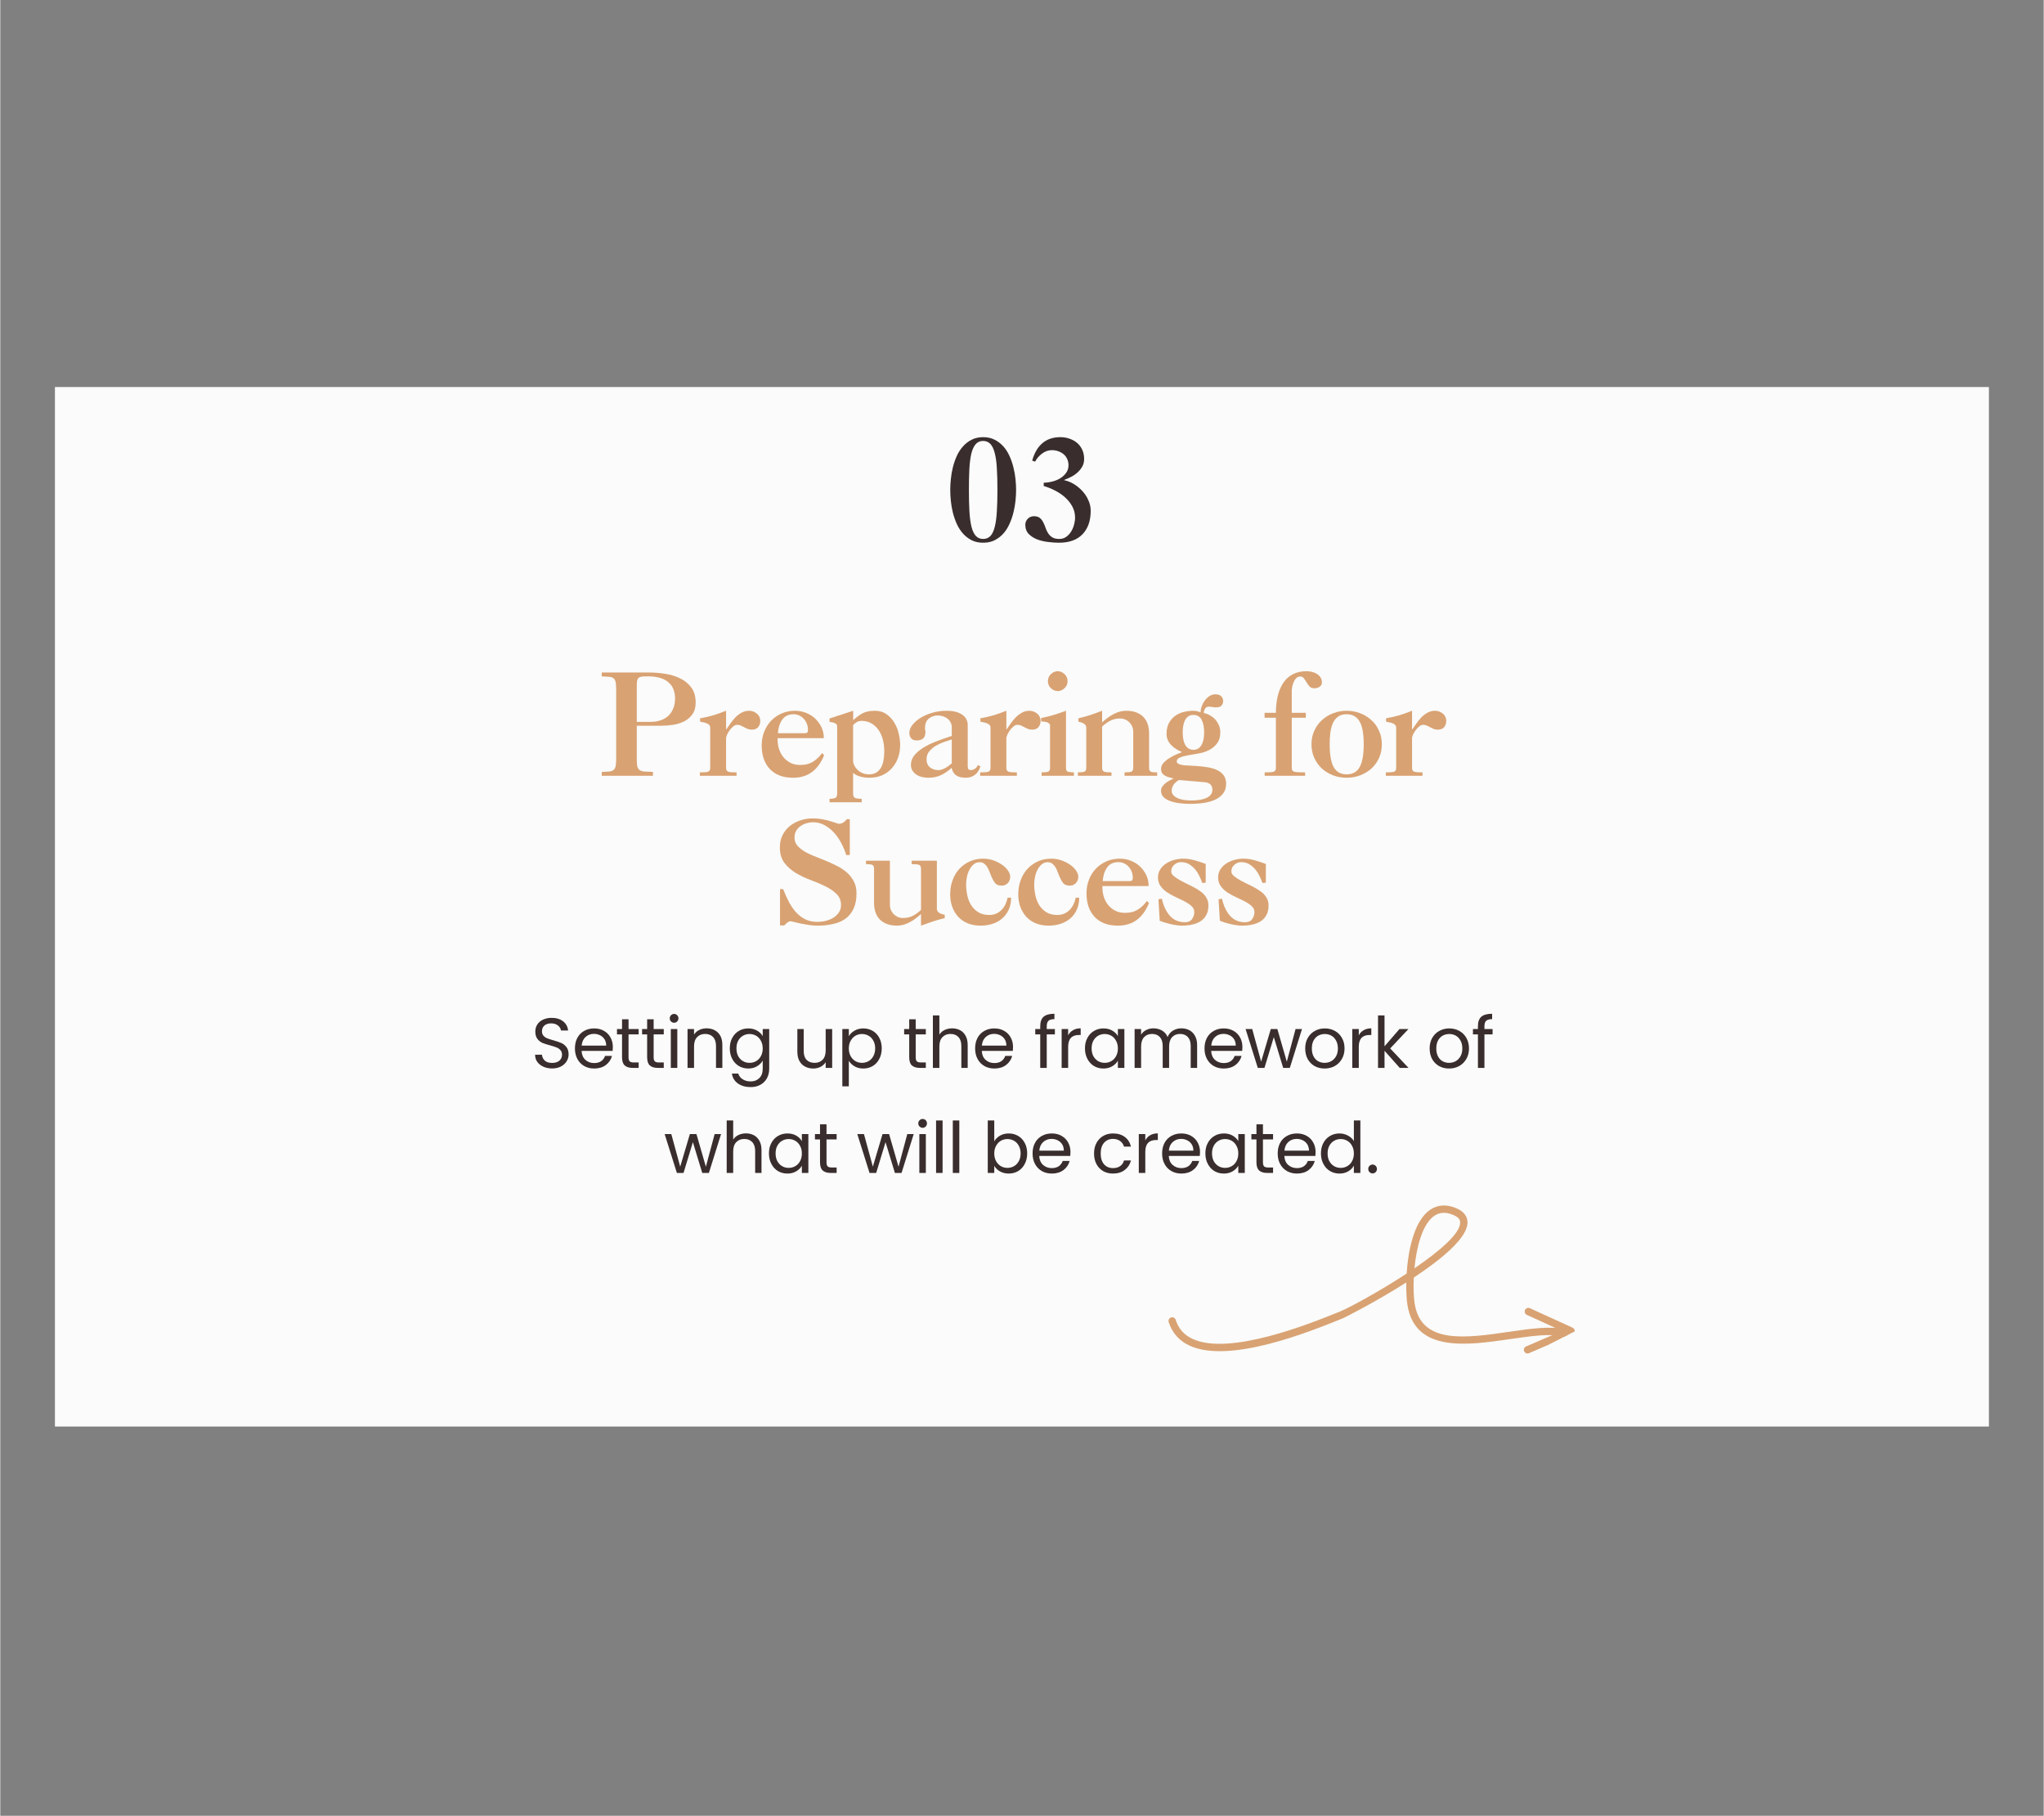 <svg xmlns="http://www.w3.org/2000/svg" xmlns:xlink="http://www.w3.org/1999/xlink" width="564" zoomAndPan="magnify" viewBox="0 0 422.88 375.75" height="501" preserveAspectRatio="xMidYMid meet" version="1.2"><rect x="0" y="0" width="422.88" height="375.75" fill="#808080" stroke="none"/><defs><clipPath id="2f9802c935"><path d="M 11.309 80.09 L 411.543 80.09 L 411.543 295.195 L 11.309 295.195 Z M 11.309 80.09 "/></clipPath><clipPath id="aeaff9f226"><path d="M 92 0.629 L 100 0.629 L 100 23 L 92 23 Z M 92 0.629 "/></clipPath><clipPath id="8dd0284d44"><path d="M 138 0.629 L 151 0.629 L 151 23 L 138 23 Z M 138 0.629 "/></clipPath><clipPath id="748896190a"><path d="M 163 9 L 176.883 9 L 176.883 23 L 163 23 Z M 163 9 "/></clipPath><clipPath id="cb9ad4e0ce"><rect x="0" width="177" y="0" height="62"/></clipPath><clipPath id="191f09f429"><path d="M 1 0.18 L 16 0.18 L 16 23 L 1 23 Z M 1 0.18 "/></clipPath><clipPath id="b971804f35"><path d="M 17 0.18 L 31 0.18 L 31 23 L 17 23 Z M 17 0.18 "/></clipPath><clipPath id="3d2011955f"><rect x="0" width="33" y="0" height="30"/></clipPath><clipPath id="594f33753f"><path d="M 315 270 L 326 270 L 326 281 L 315 281 Z M 315 270 "/></clipPath><clipPath id="3e61b8310d"><path d="M 241.148 273.129 L 307.973 239.188 L 326.301 275.273 L 259.477 309.211 Z M 241.148 273.129 "/></clipPath><clipPath id="daa796bd9c"><path d="M 241.148 273.129 L 307.973 239.188 L 326.301 275.273 L 259.477 309.211 Z M 241.148 273.129 "/></clipPath><clipPath id="8a190bf4da"><path d="M 241 249 L 325 249 L 325 280 L 241 280 Z M 241 249 "/></clipPath><clipPath id="f839a290c9"><path d="M 241.148 273.129 L 307.973 239.188 L 326.301 275.273 L 259.477 309.211 Z M 241.148 273.129 "/></clipPath><clipPath id="7b8bc45c5d"><path d="M 241.148 273.129 L 307.973 239.188 L 326.301 275.273 L 259.477 309.211 Z M 241.148 273.129 "/></clipPath></defs><g id="2205a41563"><g clip-rule="nonzero" clip-path="url(#2f9802c935)"><path style=" stroke:none;fill-rule:nonzero;fill:#fafbfa;fill-opacity:1;" d="M 11.309 80.09 L 411.543 80.09 L 411.543 295.195 L 11.309 295.195 Z M 11.309 80.09 "/></g><g transform="matrix(1,0,0,1,123,138)"><g clip-path="url(#cb9ad4e0ce)"><g style="fill:#d9a273;fill-opacity:1;"><g transform="translate(0.641, 22.536)"><path style="stroke:none" d="M 8.078 -11.156 L 11.016 -11.156 C 11.66 -11.156 12.285 -11.25 12.891 -11.438 C 13.492 -11.625 14.023 -11.91 14.484 -12.297 C 14.941 -12.691 15.305 -13.195 15.578 -13.812 C 15.859 -14.426 16 -15.164 16 -16.031 C 16 -16.676 15.895 -17.273 15.688 -17.828 C 15.488 -18.391 15.16 -18.875 14.703 -19.281 C 14.254 -19.695 13.672 -20.016 12.953 -20.234 C 12.242 -20.461 11.367 -20.578 10.328 -20.578 C 9.859 -20.578 9.477 -20.562 9.188 -20.531 C 8.895 -20.508 8.664 -20.43 8.5 -20.297 C 8.332 -20.172 8.219 -19.973 8.156 -19.703 C 8.102 -19.441 8.078 -19.078 8.078 -18.609 Z M 10.594 -21.375 C 11.676 -21.375 12.789 -21.285 13.938 -21.109 C 15.082 -20.93 16.125 -20.613 17.062 -20.156 C 18 -19.695 18.766 -19.066 19.359 -18.266 C 19.961 -17.461 20.266 -16.426 20.266 -15.156 C 20.266 -14.188 20.051 -13.395 19.625 -12.781 C 19.207 -12.164 18.66 -11.676 17.984 -11.312 C 17.305 -10.957 16.547 -10.707 15.703 -10.562 C 14.859 -10.426 14.031 -10.359 13.219 -10.359 L 8.078 -10.359 L 8.078 -3.344 C 8.078 -2.758 8.113 -2.297 8.188 -1.953 C 8.27 -1.609 8.426 -1.352 8.656 -1.188 C 8.895 -1.02 9.234 -0.914 9.672 -0.875 C 10.109 -0.844 10.691 -0.816 11.422 -0.797 L 11.422 0 L 0.828 0 L 0.828 -0.797 C 1.453 -0.816 1.957 -0.844 2.344 -0.875 C 2.738 -0.914 3.039 -1.02 3.25 -1.188 C 3.469 -1.352 3.613 -1.602 3.688 -1.938 C 3.77 -2.27 3.812 -2.738 3.812 -3.344 L 3.812 -18.031 C 3.812 -18.633 3.77 -19.102 3.688 -19.438 C 3.613 -19.77 3.469 -20.02 3.25 -20.188 C 3.039 -20.352 2.738 -20.453 2.344 -20.484 C 1.957 -20.523 1.453 -20.555 0.828 -20.578 L 0.828 -21.375 Z M 10.594 -21.375 "/></g></g><g style="fill:#d9a273;fill-opacity:1;"><g transform="translate(21.247, 22.536)"><path style="stroke:none" d="M 5.953 -9.625 L 6.016 -9.625 C 6.273 -10 6.562 -10.41 6.875 -10.859 C 7.188 -11.305 7.531 -11.723 7.906 -12.109 C 8.289 -12.492 8.711 -12.812 9.172 -13.062 C 9.629 -13.32 10.145 -13.453 10.719 -13.453 C 11.301 -13.453 11.832 -13.258 12.312 -12.875 C 12.789 -12.488 13.031 -11.984 13.031 -11.359 C 13.031 -10.848 12.883 -10.414 12.594 -10.062 C 12.301 -9.719 11.867 -9.547 11.297 -9.547 C 10.953 -9.547 10.656 -9.598 10.406 -9.703 C 10.164 -9.805 9.938 -9.914 9.719 -10.031 C 9.5 -10.156 9.273 -10.27 9.047 -10.375 C 8.828 -10.488 8.562 -10.547 8.25 -10.547 C 7.977 -10.547 7.707 -10.438 7.438 -10.219 C 7.176 -10 6.93 -9.738 6.703 -9.438 C 6.484 -9.133 6.301 -8.828 6.156 -8.516 C 6.02 -8.203 5.953 -7.957 5.953 -7.781 L 5.953 -1.703 C 5.953 -1.461 5.984 -1.281 6.047 -1.156 C 6.109 -1.031 6.219 -0.93 6.375 -0.859 C 6.531 -0.797 6.75 -0.754 7.031 -0.734 C 7.312 -0.711 7.676 -0.703 8.125 -0.703 L 8.125 0 L 0.531 0 L 0.531 -0.703 C 0.957 -0.703 1.312 -0.711 1.594 -0.734 C 1.883 -0.754 2.109 -0.797 2.266 -0.859 C 2.422 -0.93 2.523 -1.031 2.578 -1.156 C 2.641 -1.281 2.672 -1.461 2.672 -1.703 L 2.672 -9.953 C 2.672 -10.191 2.598 -10.383 2.453 -10.531 C 2.305 -10.676 2.125 -10.789 1.906 -10.875 C 1.688 -10.969 1.457 -11.031 1.219 -11.062 C 0.988 -11.102 0.781 -11.145 0.594 -11.188 L 0.562 -11.891 C 1.562 -12.066 2.473 -12.273 3.297 -12.516 C 4.129 -12.766 5.008 -13.078 5.938 -13.453 L 5.953 -13.453 Z M 5.953 -9.625 "/></g></g><g style="fill:#d9a273;fill-opacity:1;"><g transform="translate(33.694, 22.536)"><path style="stroke:none" d="M 9.812 -8.812 C 10.082 -8.812 10.254 -8.863 10.328 -8.969 C 10.41 -9.07 10.453 -9.254 10.453 -9.516 C 10.453 -9.941 10.379 -10.348 10.234 -10.734 C 10.086 -11.129 9.879 -11.473 9.609 -11.766 C 9.348 -12.066 9.035 -12.301 8.672 -12.469 C 8.305 -12.645 7.91 -12.734 7.484 -12.734 C 6.43 -12.734 5.645 -12.359 5.125 -11.609 C 4.602 -10.859 4.305 -9.926 4.234 -8.812 Z M 0.875 -6.281 C 0.875 -7.301 1.047 -8.242 1.391 -9.109 C 1.734 -9.984 2.211 -10.742 2.828 -11.391 C 3.453 -12.035 4.18 -12.539 5.016 -12.906 C 5.859 -13.27 6.781 -13.453 7.781 -13.453 C 8.582 -13.453 9.344 -13.305 10.062 -13.016 C 10.789 -12.734 11.422 -12.336 11.953 -11.828 C 12.492 -11.316 12.926 -10.719 13.25 -10.031 C 13.57 -9.352 13.734 -8.602 13.734 -7.781 L 4.172 -7.781 L 4.172 -7.453 C 4.172 -6.785 4.27 -6.141 4.469 -5.516 C 4.676 -4.891 4.977 -4.332 5.375 -3.844 C 5.781 -3.352 6.27 -2.961 6.844 -2.672 C 7.426 -2.379 8.094 -2.234 8.844 -2.234 C 9.875 -2.234 10.738 -2.445 11.438 -2.875 C 12.145 -3.301 12.797 -3.91 13.391 -4.703 L 13.797 -4.25 C 13.172 -2.707 12.328 -1.547 11.266 -0.766 C 10.211 0.016 8.914 0.406 7.375 0.406 C 6.312 0.406 5.379 0.25 4.578 -0.062 C 3.773 -0.375 3.098 -0.82 2.547 -1.406 C 2.004 -2 1.586 -2.703 1.297 -3.516 C 1.016 -4.336 0.875 -5.258 0.875 -6.281 Z M 0.875 -6.281 "/></g></g><g style="fill:#d9a273;fill-opacity:1;"><g transform="translate(47.784, 22.536)"><path style="stroke:none" d="M 5.703 -3.047 C 5.703 -2.797 5.773 -2.516 5.922 -2.203 C 6.066 -1.891 6.273 -1.586 6.547 -1.297 C 6.816 -1.016 7.16 -0.773 7.578 -0.578 C 8.004 -0.391 8.484 -0.297 9.016 -0.297 C 9.598 -0.297 10.086 -0.414 10.484 -0.656 C 10.891 -0.906 11.211 -1.238 11.453 -1.656 C 11.703 -2.082 11.879 -2.582 11.984 -3.156 C 12.098 -3.727 12.156 -4.348 12.156 -5.016 C 12.156 -5.961 12.047 -6.82 11.828 -7.594 C 11.617 -8.363 11.305 -9.023 10.891 -9.578 C 10.484 -10.141 9.988 -10.578 9.406 -10.891 C 8.832 -11.203 8.191 -11.359 7.484 -11.359 C 7.109 -11.359 6.781 -11.281 6.5 -11.125 C 6.219 -10.969 5.953 -10.754 5.703 -10.484 Z M 5.719 -11.516 C 6.07 -11.828 6.41 -12.102 6.734 -12.344 C 7.055 -12.594 7.391 -12.801 7.734 -12.969 C 8.078 -13.133 8.445 -13.254 8.844 -13.328 C 9.25 -13.41 9.707 -13.453 10.219 -13.453 C 11.156 -13.453 11.957 -13.211 12.625 -12.734 C 13.289 -12.266 13.832 -11.676 14.25 -10.969 C 14.676 -10.27 14.977 -9.504 15.156 -8.672 C 15.344 -7.836 15.438 -7.062 15.438 -6.344 C 15.438 -5.406 15.289 -4.531 15 -3.719 C 14.707 -2.906 14.281 -2.188 13.719 -1.562 C 13.164 -0.945 12.5 -0.461 11.719 -0.109 C 10.938 0.234 10.047 0.406 9.047 0.406 C 8.43 0.406 7.828 0.328 7.234 0.172 C 6.641 0.016 6.129 -0.238 5.703 -0.594 L 5.703 3.641 C 5.703 4.148 5.832 4.461 6.094 4.578 C 6.352 4.691 6.816 4.758 7.484 4.781 L 7.484 5.484 L 0.828 5.484 L 0.828 4.781 C 1.391 4.758 1.789 4.691 2.031 4.578 C 2.281 4.461 2.406 4.148 2.406 3.641 L 2.406 -10.188 C 2.406 -10.426 2.336 -10.602 2.203 -10.719 C 2.066 -10.832 1.91 -10.914 1.734 -10.969 C 1.555 -11.031 1.379 -11.07 1.203 -11.094 C 1.023 -11.113 0.898 -11.133 0.828 -11.156 L 0.828 -11.859 L 5.719 -13.453 Z M 5.719 -11.516 "/></g></g><g style="fill:#d9a273;fill-opacity:1;"><g transform="translate(63.518, 22.536)"><path style="stroke:none" d="M 10.391 -7.516 C 9.941 -7.379 9.41 -7.207 8.797 -7 C 8.191 -6.789 7.617 -6.523 7.078 -6.203 C 6.547 -5.879 6.094 -5.492 5.719 -5.047 C 5.352 -4.598 5.172 -4.051 5.172 -3.406 C 5.172 -3.008 5.238 -2.672 5.375 -2.391 C 5.508 -2.109 5.691 -1.879 5.922 -1.703 C 6.16 -1.523 6.426 -1.391 6.719 -1.297 C 7.008 -1.211 7.316 -1.172 7.641 -1.172 C 7.961 -1.172 8.344 -1.27 8.781 -1.469 C 9.227 -1.664 9.766 -2.035 10.391 -2.578 Z M 1.609 -8.859 C 1.609 -9.43 1.82 -9.988 2.25 -10.531 C 2.688 -11.082 3.254 -11.57 3.953 -12 C 4.66 -12.438 5.473 -12.785 6.391 -13.047 C 7.316 -13.316 8.27 -13.453 9.25 -13.453 C 10.145 -13.453 10.875 -13.359 11.438 -13.172 C 12.008 -12.984 12.461 -12.742 12.797 -12.453 C 13.129 -12.172 13.359 -11.863 13.484 -11.531 C 13.617 -11.207 13.688 -10.895 13.688 -10.594 L 13.688 -2.062 C 13.688 -1.707 13.742 -1.469 13.859 -1.344 C 13.973 -1.227 14.117 -1.172 14.297 -1.172 C 14.586 -1.172 14.875 -1.258 15.156 -1.438 C 15.445 -1.613 15.648 -1.867 15.766 -2.203 L 16.328 -1.969 C 16.109 -1.219 15.734 -0.633 15.203 -0.219 C 14.68 0.195 14.047 0.406 13.297 0.406 C 12.453 0.406 11.789 0.242 11.312 -0.078 C 10.832 -0.398 10.516 -0.922 10.359 -1.641 C 9.68 -1.016 8.953 -0.516 8.172 -0.141 C 7.398 0.223 6.523 0.406 5.547 0.406 C 5.141 0.406 4.719 0.359 4.281 0.266 C 3.852 0.172 3.469 0.016 3.125 -0.203 C 2.781 -0.422 2.492 -0.703 2.266 -1.047 C 2.047 -1.391 1.938 -1.797 1.938 -2.266 C 1.938 -2.941 2.145 -3.562 2.562 -4.125 C 2.988 -4.688 3.578 -5.211 4.328 -5.703 C 5.078 -6.191 5.969 -6.641 7 -7.047 C 8.031 -7.453 9.16 -7.852 10.391 -8.25 L 10.391 -9.984 C 10.391 -10.391 10.305 -10.75 10.141 -11.062 C 9.973 -11.375 9.754 -11.633 9.484 -11.844 C 9.211 -12.051 8.906 -12.207 8.562 -12.312 C 8.219 -12.426 7.879 -12.484 7.547 -12.484 C 6.766 -12.484 6.117 -12.258 5.609 -11.812 C 5.098 -11.375 4.844 -10.723 4.844 -9.859 C 4.844 -9.68 4.859 -9.539 4.891 -9.438 C 4.922 -9.332 4.938 -9.191 4.938 -9.016 C 4.938 -7.879 4.328 -7.312 3.109 -7.312 C 2.598 -7.312 2.219 -7.469 1.969 -7.781 C 1.727 -8.094 1.609 -8.453 1.609 -8.859 Z M 1.609 -8.859 "/></g></g><g style="fill:#d9a273;fill-opacity:1;"><g transform="translate(79.252, 22.536)"><path style="stroke:none" d="M 5.953 -9.625 L 6.016 -9.625 C 6.273 -10 6.562 -10.41 6.875 -10.859 C 7.188 -11.305 7.531 -11.723 7.906 -12.109 C 8.289 -12.492 8.711 -12.812 9.172 -13.062 C 9.629 -13.32 10.145 -13.453 10.719 -13.453 C 11.301 -13.453 11.832 -13.258 12.312 -12.875 C 12.789 -12.488 13.031 -11.984 13.031 -11.359 C 13.031 -10.848 12.883 -10.414 12.594 -10.062 C 12.301 -9.719 11.867 -9.547 11.297 -9.547 C 10.953 -9.547 10.656 -9.598 10.406 -9.703 C 10.164 -9.805 9.938 -9.914 9.719 -10.031 C 9.5 -10.156 9.273 -10.27 9.047 -10.375 C 8.828 -10.488 8.562 -10.547 8.25 -10.547 C 7.977 -10.547 7.707 -10.438 7.438 -10.219 C 7.176 -10 6.93 -9.738 6.703 -9.438 C 6.484 -9.133 6.301 -8.828 6.156 -8.516 C 6.02 -8.203 5.953 -7.957 5.953 -7.781 L 5.953 -1.703 C 5.953 -1.461 5.984 -1.281 6.047 -1.156 C 6.109 -1.031 6.219 -0.93 6.375 -0.859 C 6.531 -0.797 6.75 -0.754 7.031 -0.734 C 7.312 -0.711 7.676 -0.703 8.125 -0.703 L 8.125 0 L 0.531 0 L 0.531 -0.703 C 0.957 -0.703 1.312 -0.711 1.594 -0.734 C 1.883 -0.754 2.109 -0.797 2.266 -0.859 C 2.422 -0.93 2.523 -1.031 2.578 -1.156 C 2.641 -1.281 2.672 -1.461 2.672 -1.703 L 2.672 -9.953 C 2.672 -10.191 2.598 -10.383 2.453 -10.531 C 2.305 -10.676 2.125 -10.789 1.906 -10.875 C 1.688 -10.969 1.457 -11.031 1.219 -11.062 C 0.988 -11.102 0.781 -11.145 0.594 -11.188 L 0.562 -11.891 C 1.562 -12.066 2.473 -12.273 3.297 -12.516 C 4.129 -12.766 5.008 -13.078 5.938 -13.453 L 5.953 -13.453 Z M 5.953 -9.625 "/></g></g><g clip-rule="nonzero" clip-path="url(#aeaff9f226)"><g style="fill:#d9a273;fill-opacity:1;"><g transform="translate(91.698, 22.536)"><path style="stroke:none" d="M 5.844 -1.703 C 5.844 -1.234 5.957 -0.953 6.188 -0.859 C 6.426 -0.773 6.859 -0.723 7.484 -0.703 L 7.484 0 L 0.797 0 L 0.797 -0.703 C 1.492 -0.703 1.957 -0.754 2.188 -0.859 C 2.426 -0.973 2.547 -1.254 2.547 -1.703 L 2.547 -10.484 C 2.547 -10.617 2.43 -10.77 2.203 -10.938 C 1.984 -11.102 1.484 -11.207 0.703 -11.25 L 0.703 -11.953 C 1.547 -12.109 2.383 -12.312 3.219 -12.562 C 4.051 -12.82 4.926 -13.117 5.844 -13.453 Z M 2.109 -19.578 C 2.109 -20.172 2.316 -20.66 2.734 -21.047 C 3.16 -21.441 3.629 -21.641 4.141 -21.641 C 4.648 -21.641 5.113 -21.441 5.531 -21.047 C 5.957 -20.66 6.172 -20.172 6.172 -19.578 C 6.172 -18.992 5.957 -18.504 5.531 -18.109 C 5.113 -17.723 4.648 -17.531 4.141 -17.531 C 3.629 -17.531 3.16 -17.723 2.734 -18.109 C 2.316 -18.504 2.109 -18.992 2.109 -19.578 Z M 2.109 -19.578 "/></g></g></g><g style="fill:#d9a273;fill-opacity:1;"><g transform="translate(99.271, 22.536)"><path style="stroke:none" d="M 5.75 -11.047 C 6.52 -11.766 7.32 -12.344 8.156 -12.781 C 9 -13.227 9.863 -13.453 10.75 -13.453 C 11.594 -13.453 12.312 -13.328 12.906 -13.078 C 13.5 -12.836 13.984 -12.508 14.359 -12.094 C 14.742 -11.688 15.023 -11.195 15.203 -10.625 C 15.379 -10.062 15.469 -9.457 15.469 -8.812 L 15.469 -1.703 C 15.469 -1.461 15.492 -1.281 15.547 -1.156 C 15.598 -1.031 15.688 -0.93 15.812 -0.859 C 15.938 -0.797 16.102 -0.754 16.312 -0.734 C 16.531 -0.711 16.805 -0.703 17.141 -0.703 L 17.141 0 L 10.391 0 L 10.391 -0.703 C 11.098 -0.703 11.57 -0.754 11.812 -0.859 C 12.062 -0.973 12.188 -1.254 12.188 -1.703 L 12.188 -9.188 C 12.188 -9.5 12.125 -9.812 12 -10.125 C 11.883 -10.438 11.707 -10.719 11.469 -10.969 C 11.238 -11.227 10.953 -11.441 10.609 -11.609 C 10.266 -11.773 9.879 -11.859 9.453 -11.859 C 8.785 -11.859 8.164 -11.727 7.594 -11.469 C 7.031 -11.219 6.414 -10.789 5.75 -10.188 L 5.75 -1.703 C 5.75 -1.254 5.875 -0.973 6.125 -0.859 C 6.383 -0.754 6.906 -0.703 7.688 -0.703 L 7.688 0 L 0.734 0 L 0.734 -0.703 C 1.422 -0.703 1.879 -0.754 2.109 -0.859 C 2.348 -0.973 2.469 -1.254 2.469 -1.703 L 2.469 -9.953 C 2.469 -10.578 1.926 -10.988 0.844 -11.188 L 0.844 -11.891 C 1.664 -12.086 2.457 -12.305 3.219 -12.547 C 3.988 -12.797 4.832 -13.098 5.75 -13.453 Z M 5.75 -11.047 "/></g></g><g style="fill:#d9a273;fill-opacity:1;"><g transform="translate(116.62, 22.536)"><path style="stroke:none" d="M 4.312 0.875 C 3.863 1.113 3.5 1.426 3.219 1.812 C 2.938 2.207 2.797 2.641 2.797 3.109 C 2.797 3.68 3.141 4.156 3.828 4.531 C 4.523 4.914 5.539 5.109 6.875 5.109 C 8.281 5.109 9.352 4.914 10.094 4.531 C 10.844 4.156 11.219 3.613 11.219 2.906 C 11.219 2.395 11.066 2.008 10.766 1.75 C 10.473 1.5 10.082 1.359 9.594 1.328 Z M 7.281 -12.594 C 6.852 -12.594 6.492 -12.484 6.203 -12.266 C 5.922 -12.055 5.695 -11.781 5.531 -11.438 C 5.363 -11.094 5.242 -10.703 5.172 -10.266 C 5.109 -9.836 5.078 -9.41 5.078 -8.984 C 5.078 -7.805 5.27 -6.91 5.656 -6.297 C 6.051 -5.68 6.602 -5.375 7.312 -5.375 C 8.02 -5.375 8.562 -5.691 8.938 -6.328 C 9.32 -6.961 9.516 -7.848 9.516 -8.984 C 9.516 -10.035 9.344 -10.898 9 -11.578 C 8.656 -12.254 8.082 -12.594 7.281 -12.594 Z M 8.781 -13.156 C 8.781 -13.539 8.859 -13.945 9.016 -14.375 C 9.172 -14.812 9.383 -15.211 9.656 -15.578 C 9.926 -15.953 10.25 -16.258 10.625 -16.5 C 11 -16.738 11.398 -16.859 11.828 -16.859 C 12.398 -16.859 12.812 -16.719 13.062 -16.438 C 13.32 -16.164 13.453 -15.832 13.453 -15.438 C 13.453 -15.125 13.348 -14.832 13.141 -14.562 C 12.93 -14.289 12.547 -14.156 11.984 -14.156 C 11.648 -14.156 11.41 -14.176 11.266 -14.219 C 11.117 -14.27 10.859 -14.297 10.484 -14.297 C 10.148 -14.297 9.898 -14.176 9.734 -13.938 C 9.566 -13.707 9.461 -13.395 9.422 -13 C 9.867 -12.906 10.301 -12.738 10.719 -12.5 C 11.145 -12.27 11.516 -11.977 11.828 -11.625 C 12.141 -11.27 12.391 -10.867 12.578 -10.422 C 12.766 -9.973 12.859 -9.504 12.859 -9.016 C 12.859 -8.078 12.648 -7.328 12.234 -6.766 C 11.828 -6.211 11.332 -5.77 10.75 -5.438 C 10.082 -5.062 9.352 -4.801 8.562 -4.656 C 7.77 -4.508 7 -4.375 6.25 -4.25 C 5.551 -4.133 4.973 -3.977 4.516 -3.781 C 4.066 -3.594 3.844 -3.332 3.844 -3 C 3.844 -2.82 3.914 -2.676 4.062 -2.562 C 4.207 -2.457 4.383 -2.375 4.594 -2.312 C 4.801 -2.258 5.008 -2.219 5.219 -2.188 C 5.438 -2.156 5.625 -2.141 5.781 -2.141 L 7.891 -2.031 C 8.859 -1.969 9.723 -1.863 10.484 -1.719 C 11.242 -1.57 11.891 -1.352 12.422 -1.062 C 12.953 -0.781 13.359 -0.414 13.641 0.031 C 13.922 0.477 14.062 1.023 14.062 1.672 C 14.062 2.453 13.859 3.109 13.453 3.641 C 13.055 4.172 12.52 4.598 11.844 4.922 C 11.164 5.242 10.367 5.473 9.453 5.609 C 8.535 5.742 7.566 5.812 6.547 5.812 C 5.836 5.812 5.129 5.766 4.422 5.672 C 3.723 5.586 3.082 5.441 2.5 5.234 C 1.926 5.035 1.461 4.758 1.109 4.406 C 0.766 4.051 0.594 3.609 0.594 3.078 C 0.594 2.785 0.68 2.504 0.859 2.234 C 1.047 1.973 1.27 1.734 1.531 1.516 C 1.801 1.305 2.082 1.125 2.375 0.969 C 2.664 0.812 2.93 0.688 3.172 0.594 L 3.172 0.562 C 2.93 0.5 2.66 0.426 2.359 0.344 C 2.055 0.27 1.77 0.164 1.5 0.031 C 1.238 -0.102 1.02 -0.285 0.844 -0.516 C 0.676 -0.754 0.594 -1.051 0.594 -1.406 C 0.594 -1.895 0.781 -2.332 1.156 -2.719 C 1.539 -3.113 1.977 -3.457 2.469 -3.75 C 2.957 -4.051 3.441 -4.297 3.922 -4.484 C 4.398 -4.68 4.738 -4.82 4.938 -4.906 C 3.988 -5.289 3.219 -5.801 2.625 -6.438 C 2.031 -7.082 1.734 -7.82 1.734 -8.656 C 1.734 -9.539 1.895 -10.285 2.219 -10.891 C 2.539 -11.492 2.961 -11.988 3.484 -12.375 C 4.016 -12.758 4.609 -13.035 5.266 -13.203 C 5.922 -13.367 6.594 -13.453 7.281 -13.453 C 7.531 -13.453 7.77 -13.426 8 -13.375 C 8.227 -13.32 8.488 -13.25 8.781 -13.156 Z M 8.781 -13.156 "/></g></g><g style="fill:#d9a273;fill-opacity:1;"><g transform="translate(130.71, 22.536)"><path style="stroke:none" d=""/></g></g><g clip-rule="nonzero" clip-path="url(#8dd0284d44)"><g style="fill:#d9a273;fill-opacity:1;"><g transform="translate(138.283, 22.536)"><path style="stroke:none" d="M 2.703 -13.031 C 2.703 -14.289 2.828 -15.445 3.078 -16.5 C 3.336 -17.551 3.719 -18.457 4.219 -19.219 C 4.727 -19.988 5.383 -20.582 6.188 -21 C 7 -21.426 7.953 -21.641 9.047 -21.641 C 9.453 -21.641 9.844 -21.586 10.219 -21.484 C 10.602 -21.391 10.941 -21.242 11.234 -21.047 C 11.535 -20.848 11.773 -20.609 11.953 -20.328 C 12.129 -20.047 12.219 -19.727 12.219 -19.375 C 12.219 -18.945 12.062 -18.629 11.75 -18.422 C 11.438 -18.211 11.082 -18.109 10.688 -18.109 C 10.238 -18.109 9.895 -18.234 9.656 -18.484 C 9.426 -18.742 9.223 -19.023 9.047 -19.328 C 8.867 -19.629 8.688 -19.906 8.5 -20.156 C 8.312 -20.414 8.062 -20.547 7.75 -20.547 C 7.414 -20.547 7.133 -20.43 6.906 -20.203 C 6.688 -19.984 6.508 -19.711 6.375 -19.391 C 6.238 -19.066 6.141 -18.738 6.078 -18.406 C 6.016 -18.07 5.984 -17.805 5.984 -17.609 L 5.984 -13.031 L 8.891 -13.031 L 8.891 -12.016 L 5.984 -12.016 L 5.984 -1.703 C 5.984 -1.484 6.016 -1.305 6.078 -1.172 C 6.141 -1.035 6.266 -0.93 6.453 -0.859 C 6.648 -0.797 6.93 -0.754 7.297 -0.734 C 7.66 -0.711 8.145 -0.703 8.75 -0.703 L 8.75 0 L 0.375 0 L 0.375 -0.703 C 0.863 -0.703 1.258 -0.711 1.562 -0.734 C 1.875 -0.754 2.113 -0.797 2.281 -0.859 C 2.445 -0.93 2.555 -1.035 2.609 -1.172 C 2.672 -1.305 2.703 -1.484 2.703 -1.703 L 2.703 -12.016 L 0.359 -12.016 L 0.359 -13.031 Z M 2.703 -13.031 "/></g></g></g><g style="fill:#d9a273;fill-opacity:1;"><g transform="translate(147.471, 22.536)"><path style="stroke:none" d="M 8.125 -12.734 C 7.383 -12.734 6.785 -12.555 6.328 -12.203 C 5.867 -11.859 5.516 -11.391 5.266 -10.797 C 5.023 -10.211 4.859 -9.547 4.766 -8.797 C 4.68 -8.055 4.641 -7.297 4.641 -6.516 C 4.641 -4.379 4.914 -2.805 5.469 -1.797 C 6.031 -0.797 6.926 -0.297 8.156 -0.297 C 9.395 -0.297 10.289 -0.797 10.844 -1.797 C 11.406 -2.805 11.688 -4.379 11.688 -6.516 C 11.688 -8.742 11.391 -10.336 10.797 -11.297 C 10.211 -12.254 9.32 -12.734 8.125 -12.734 Z M 0.875 -6.516 C 0.875 -7.535 1.066 -8.469 1.453 -9.312 C 1.836 -10.164 2.359 -10.895 3.016 -11.5 C 3.68 -12.113 4.457 -12.594 5.344 -12.938 C 6.227 -13.281 7.164 -13.453 8.156 -13.453 C 9.156 -13.453 10.094 -13.281 10.969 -12.938 C 11.852 -12.594 12.629 -12.113 13.297 -11.5 C 13.961 -10.895 14.484 -10.164 14.859 -9.312 C 15.242 -8.469 15.438 -7.535 15.438 -6.516 C 15.438 -5.492 15.242 -4.555 14.859 -3.703 C 14.484 -2.859 13.961 -2.129 13.297 -1.516 C 12.629 -0.91 11.852 -0.438 10.969 -0.094 C 10.094 0.238 9.156 0.406 8.156 0.406 C 7.164 0.406 6.227 0.238 5.344 -0.094 C 4.457 -0.438 3.68 -0.91 3.016 -1.516 C 2.359 -2.129 1.836 -2.859 1.453 -3.703 C 1.066 -4.555 0.875 -5.492 0.875 -6.516 Z M 0.875 -6.516 "/></g></g><g clip-rule="nonzero" clip-path="url(#748896190a)"><g style="fill:#d9a273;fill-opacity:1;"><g transform="translate(163.205, 22.536)"><path style="stroke:none" d="M 5.953 -9.625 L 6.016 -9.625 C 6.273 -10 6.562 -10.41 6.875 -10.859 C 7.188 -11.305 7.531 -11.723 7.906 -12.109 C 8.289 -12.492 8.711 -12.812 9.172 -13.062 C 9.629 -13.32 10.145 -13.453 10.719 -13.453 C 11.301 -13.453 11.832 -13.258 12.312 -12.875 C 12.789 -12.488 13.031 -11.984 13.031 -11.359 C 13.031 -10.848 12.883 -10.414 12.594 -10.062 C 12.301 -9.719 11.867 -9.547 11.297 -9.547 C 10.953 -9.547 10.656 -9.598 10.406 -9.703 C 10.164 -9.805 9.938 -9.914 9.719 -10.031 C 9.5 -10.156 9.273 -10.27 9.047 -10.375 C 8.828 -10.488 8.562 -10.547 8.25 -10.547 C 7.977 -10.547 7.707 -10.438 7.438 -10.219 C 7.176 -10 6.93 -9.738 6.703 -9.438 C 6.484 -9.133 6.301 -8.828 6.156 -8.516 C 6.02 -8.203 5.953 -7.957 5.953 -7.781 L 5.953 -1.703 C 5.953 -1.461 5.984 -1.281 6.047 -1.156 C 6.109 -1.031 6.219 -0.93 6.375 -0.859 C 6.531 -0.797 6.75 -0.754 7.031 -0.734 C 7.312 -0.711 7.676 -0.703 8.125 -0.703 L 8.125 0 L 0.531 0 L 0.531 -0.703 C 0.957 -0.703 1.312 -0.711 1.594 -0.734 C 1.883 -0.754 2.109 -0.797 2.266 -0.859 C 2.422 -0.93 2.523 -1.031 2.578 -1.156 C 2.641 -1.281 2.672 -1.461 2.672 -1.703 L 2.672 -9.953 C 2.672 -10.191 2.598 -10.383 2.453 -10.531 C 2.305 -10.676 2.125 -10.789 1.906 -10.875 C 1.688 -10.969 1.457 -11.031 1.219 -11.062 C 0.988 -11.102 0.781 -11.145 0.594 -11.188 L 0.562 -11.891 C 1.562 -12.066 2.473 -12.273 3.297 -12.516 C 4.129 -12.766 5.008 -13.078 5.938 -13.453 L 5.953 -13.453 Z M 5.953 -9.625 "/></g></g></g><g style="fill:#d9a273;fill-opacity:1;"><g transform="translate(36.394, 53.139)"><path style="stroke:none" d="M 1.938 -15.766 C 1.938 -16.742 2.125 -17.602 2.5 -18.344 C 2.883 -19.094 3.391 -19.719 4.016 -20.219 C 4.648 -20.727 5.375 -21.113 6.188 -21.375 C 7.008 -21.645 7.863 -21.781 8.75 -21.781 C 9.469 -21.781 10.129 -21.723 10.734 -21.609 C 11.348 -21.492 11.891 -21.363 12.359 -21.219 C 12.828 -21.082 13.219 -20.957 13.531 -20.844 C 13.844 -20.727 14.078 -20.672 14.234 -20.672 C 14.516 -20.672 14.801 -20.766 15.094 -20.953 C 15.383 -21.141 15.609 -21.359 15.766 -21.609 L 16.406 -21.609 L 16.406 -14.203 L 15.672 -14.203 C 15.441 -14.973 15.117 -15.758 14.703 -16.562 C 14.297 -17.363 13.801 -18.094 13.219 -18.75 C 12.645 -19.406 11.984 -19.941 11.234 -20.359 C 10.492 -20.773 9.688 -20.984 8.812 -20.984 C 8.352 -20.984 7.895 -20.914 7.438 -20.781 C 6.977 -20.645 6.562 -20.441 6.188 -20.172 C 5.82 -19.91 5.523 -19.582 5.297 -19.188 C 5.078 -18.801 4.969 -18.348 4.969 -17.828 C 4.969 -17.191 5.148 -16.648 5.516 -16.203 C 5.891 -15.754 6.375 -15.348 6.969 -14.984 C 7.57 -14.617 8.258 -14.285 9.031 -13.984 C 9.801 -13.68 10.582 -13.367 11.375 -13.047 C 12.164 -12.723 12.945 -12.363 13.719 -11.969 C 14.5 -11.582 15.188 -11.129 15.781 -10.609 C 16.375 -10.086 16.859 -9.473 17.234 -8.766 C 17.609 -8.066 17.797 -7.238 17.797 -6.281 C 17.797 -5.082 17.609 -4.055 17.234 -3.203 C 16.859 -2.359 16.328 -1.664 15.641 -1.125 C 14.961 -0.594 14.117 -0.207 13.109 0.031 C 12.098 0.281 10.969 0.406 9.719 0.406 C 9.113 0.406 8.508 0.359 7.906 0.266 C 7.312 0.172 6.754 0.07 6.234 -0.031 C 5.711 -0.145 5.258 -0.25 4.875 -0.344 C 4.5 -0.445 4.223 -0.5 4.047 -0.5 C 3.973 -0.5 3.848 -0.453 3.672 -0.359 C 3.492 -0.273 3.219 -0.035 2.844 0.359 L 1.969 0.359 L 1.969 -7.156 L 2.609 -7.156 C 2.961 -6.258 3.348 -5.398 3.766 -4.578 C 4.191 -3.754 4.676 -3.035 5.219 -2.422 C 5.77 -1.805 6.406 -1.312 7.125 -0.938 C 7.852 -0.562 8.707 -0.375 9.688 -0.375 C 10.289 -0.375 10.891 -0.445 11.484 -0.594 C 12.086 -0.75 12.613 -0.973 13.062 -1.266 C 13.508 -1.555 13.875 -1.91 14.156 -2.328 C 14.445 -2.754 14.594 -3.25 14.594 -3.812 C 14.594 -4.77 14.281 -5.551 13.656 -6.156 C 13.031 -6.77 12.242 -7.305 11.297 -7.766 C 10.359 -8.223 9.348 -8.648 8.266 -9.047 C 7.18 -9.453 6.164 -9.938 5.219 -10.5 C 4.281 -11.07 3.5 -11.77 2.875 -12.594 C 2.25 -13.414 1.938 -14.473 1.938 -15.766 Z M 1.938 -15.766 "/></g></g><g style="fill:#d9a273;fill-opacity:1;"><g transform="translate(55.386, 53.139)"><path style="stroke:none" d="M 5.719 -13.031 L 5.719 -3.844 C 5.719 -3.531 5.773 -3.219 5.891 -2.906 C 6.016 -2.594 6.191 -2.305 6.422 -2.047 C 6.66 -1.797 6.945 -1.586 7.281 -1.422 C 7.613 -1.254 8.004 -1.172 8.453 -1.172 C 9.117 -1.172 9.734 -1.297 10.297 -1.547 C 10.867 -1.805 11.488 -2.238 12.156 -2.844 L 12.156 -11.328 C 12.156 -11.785 12.023 -12.066 11.766 -12.172 C 11.516 -12.273 11 -12.328 10.219 -12.328 L 10.219 -13.031 L 15.438 -13.031 L 15.438 -3.078 C 15.438 -2.453 15.977 -2.039 17.062 -1.844 L 17.062 -1.141 C 16.258 -0.961 15.469 -0.742 14.688 -0.484 C 13.914 -0.223 13.07 0.07 12.156 0.406 L 12.156 -2 C 11.395 -1.289 10.594 -0.711 9.75 -0.266 C 8.906 0.18 8.039 0.406 7.156 0.406 C 6.344 0.406 5.633 0.281 5.031 0.031 C 4.438 -0.207 3.945 -0.531 3.562 -0.938 C 3.188 -1.352 2.906 -1.844 2.719 -2.406 C 2.531 -2.977 2.438 -3.586 2.438 -4.234 L 2.438 -11.359 C 2.438 -11.805 2.312 -12.078 2.062 -12.172 C 1.82 -12.273 1.391 -12.328 0.766 -12.328 L 0.766 -13.031 Z M 5.719 -13.031 "/></g></g><g style="fill:#d9a273;fill-opacity:1;"><g transform="translate(72.734, 53.139)"><path style="stroke:none" d="M 0.844 -6.078 C 0.844 -7.098 1.004 -8.055 1.328 -8.953 C 1.648 -9.859 2.109 -10.641 2.703 -11.297 C 3.305 -11.961 4.031 -12.488 4.875 -12.875 C 5.719 -13.258 6.656 -13.453 7.688 -13.453 C 8.395 -13.453 9.082 -13.336 9.75 -13.109 C 10.414 -12.879 11.008 -12.582 11.531 -12.219 C 12.062 -11.863 12.484 -11.457 12.797 -11 C 13.109 -10.551 13.266 -10.113 13.266 -9.688 C 13.266 -9.488 13.227 -9.281 13.156 -9.062 C 13.094 -8.852 12.988 -8.66 12.844 -8.484 C 12.695 -8.305 12.516 -8.16 12.297 -8.047 C 12.086 -7.93 11.828 -7.875 11.516 -7.875 C 10.867 -7.875 10.406 -8.051 10.125 -8.406 C 9.852 -8.77 9.609 -9.207 9.391 -9.719 C 9.234 -10.07 9.094 -10.422 8.969 -10.766 C 8.844 -11.117 8.691 -11.438 8.516 -11.719 C 8.336 -12.008 8.117 -12.25 7.859 -12.438 C 7.609 -12.625 7.297 -12.719 6.922 -12.719 C 6.453 -12.719 6.047 -12.57 5.703 -12.281 C 5.367 -12 5.082 -11.633 4.844 -11.188 C 4.602 -10.738 4.426 -10.242 4.312 -9.703 C 4.195 -9.16 4.141 -8.645 4.141 -8.156 C 4.141 -7.414 4.219 -6.664 4.375 -5.906 C 4.531 -5.156 4.789 -4.477 5.156 -3.875 C 5.531 -3.27 6.023 -2.77 6.641 -2.375 C 7.266 -1.988 8.035 -1.797 8.953 -1.797 C 9.461 -1.797 9.93 -1.891 10.359 -2.078 C 10.797 -2.273 11.176 -2.539 11.5 -2.875 C 11.82 -3.207 12.082 -3.586 12.281 -4.016 C 12.488 -4.453 12.641 -4.906 12.734 -5.375 L 13.453 -5.375 C 13.453 -4.457 13.289 -3.641 12.969 -2.922 C 12.645 -2.203 12.203 -1.598 11.641 -1.109 C 11.078 -0.617 10.414 -0.242 9.656 0.016 C 8.895 0.273 8.055 0.406 7.141 0.406 C 6.16 0.406 5.281 0.25 4.5 -0.062 C 3.727 -0.375 3.07 -0.816 2.531 -1.391 C 2 -1.973 1.582 -2.66 1.281 -3.453 C 0.988 -4.242 0.844 -5.117 0.844 -6.078 Z M 0.844 -6.078 "/></g></g><g style="fill:#d9a273;fill-opacity:1;"><g transform="translate(86.824, 53.139)"><path style="stroke:none" d="M 0.844 -6.078 C 0.844 -7.098 1.004 -8.055 1.328 -8.953 C 1.648 -9.859 2.109 -10.641 2.703 -11.297 C 3.305 -11.961 4.031 -12.488 4.875 -12.875 C 5.719 -13.258 6.656 -13.453 7.688 -13.453 C 8.395 -13.453 9.082 -13.336 9.75 -13.109 C 10.414 -12.879 11.008 -12.582 11.531 -12.219 C 12.062 -11.863 12.484 -11.457 12.797 -11 C 13.109 -10.551 13.266 -10.113 13.266 -9.688 C 13.266 -9.488 13.227 -9.281 13.156 -9.062 C 13.094 -8.852 12.988 -8.66 12.844 -8.484 C 12.695 -8.305 12.516 -8.16 12.297 -8.047 C 12.086 -7.93 11.828 -7.875 11.516 -7.875 C 10.867 -7.875 10.406 -8.051 10.125 -8.406 C 9.852 -8.77 9.609 -9.207 9.391 -9.719 C 9.234 -10.07 9.094 -10.422 8.969 -10.766 C 8.844 -11.117 8.691 -11.438 8.516 -11.719 C 8.336 -12.008 8.117 -12.25 7.859 -12.438 C 7.609 -12.625 7.297 -12.719 6.922 -12.719 C 6.453 -12.719 6.047 -12.57 5.703 -12.281 C 5.367 -12 5.082 -11.633 4.844 -11.188 C 4.602 -10.738 4.426 -10.242 4.312 -9.703 C 4.195 -9.16 4.141 -8.645 4.141 -8.156 C 4.141 -7.414 4.219 -6.664 4.375 -5.906 C 4.531 -5.156 4.789 -4.477 5.156 -3.875 C 5.531 -3.27 6.023 -2.77 6.641 -2.375 C 7.266 -1.988 8.035 -1.797 8.953 -1.797 C 9.461 -1.797 9.93 -1.891 10.359 -2.078 C 10.797 -2.273 11.176 -2.539 11.5 -2.875 C 11.82 -3.207 12.082 -3.586 12.281 -4.016 C 12.488 -4.453 12.641 -4.906 12.734 -5.375 L 13.453 -5.375 C 13.453 -4.457 13.289 -3.641 12.969 -2.922 C 12.645 -2.203 12.203 -1.598 11.641 -1.109 C 11.078 -0.617 10.414 -0.242 9.656 0.016 C 8.895 0.273 8.055 0.406 7.141 0.406 C 6.16 0.406 5.281 0.25 4.5 -0.062 C 3.727 -0.375 3.07 -0.816 2.531 -1.391 C 2 -1.973 1.582 -2.66 1.281 -3.453 C 0.988 -4.242 0.844 -5.117 0.844 -6.078 Z M 0.844 -6.078 "/></g></g><g style="fill:#d9a273;fill-opacity:1;"><g transform="translate(100.914, 53.139)"><path style="stroke:none" d="M 9.812 -8.812 C 10.082 -8.812 10.254 -8.863 10.328 -8.969 C 10.41 -9.07 10.453 -9.254 10.453 -9.516 C 10.453 -9.941 10.379 -10.348 10.234 -10.734 C 10.086 -11.129 9.879 -11.473 9.609 -11.766 C 9.348 -12.066 9.035 -12.301 8.672 -12.469 C 8.305 -12.645 7.91 -12.734 7.484 -12.734 C 6.43 -12.734 5.645 -12.359 5.125 -11.609 C 4.602 -10.859 4.305 -9.926 4.234 -8.812 Z M 0.875 -6.281 C 0.875 -7.301 1.047 -8.242 1.391 -9.109 C 1.734 -9.984 2.211 -10.742 2.828 -11.391 C 3.453 -12.035 4.18 -12.539 5.016 -12.906 C 5.859 -13.27 6.781 -13.453 7.781 -13.453 C 8.582 -13.453 9.344 -13.305 10.062 -13.016 C 10.789 -12.734 11.422 -12.336 11.953 -11.828 C 12.492 -11.316 12.926 -10.719 13.25 -10.031 C 13.57 -9.352 13.734 -8.602 13.734 -7.781 L 4.172 -7.781 L 4.172 -7.453 C 4.172 -6.785 4.27 -6.141 4.469 -5.516 C 4.676 -4.891 4.977 -4.332 5.375 -3.844 C 5.781 -3.352 6.27 -2.961 6.844 -2.672 C 7.426 -2.379 8.094 -2.234 8.844 -2.234 C 9.875 -2.234 10.738 -2.445 11.438 -2.875 C 12.145 -3.301 12.797 -3.91 13.391 -4.703 L 13.797 -4.25 C 13.172 -2.707 12.328 -1.547 11.266 -0.766 C 10.211 0.016 8.914 0.406 7.375 0.406 C 6.312 0.406 5.379 0.25 4.578 -0.062 C 3.773 -0.375 3.098 -0.82 2.547 -1.406 C 2.004 -2 1.586 -2.703 1.297 -3.516 C 1.016 -4.336 0.875 -5.258 0.875 -6.281 Z M 0.875 -6.281 "/></g></g><g style="fill:#d9a273;fill-opacity:1;"><g transform="translate(115.004, 53.139)"><path style="stroke:none" d="M 1.578 -9.547 C 1.578 -10.211 1.742 -10.789 2.078 -11.281 C 2.41 -11.781 2.832 -12.188 3.344 -12.5 C 3.852 -12.82 4.414 -13.062 5.031 -13.219 C 5.645 -13.375 6.238 -13.453 6.812 -13.453 C 7.551 -13.453 8.301 -13.348 9.062 -13.141 C 9.832 -12.93 10.629 -12.672 11.453 -12.359 L 11.453 -8.484 L 10.75 -8.422 C 10.594 -8.867 10.391 -9.348 10.141 -9.859 C 9.898 -10.367 9.602 -10.832 9.25 -11.25 C 8.895 -11.676 8.477 -12.031 8 -12.312 C 7.52 -12.594 6.969 -12.734 6.344 -12.734 C 5.812 -12.734 5.336 -12.547 4.922 -12.172 C 4.516 -11.805 4.312 -11.348 4.312 -10.797 C 4.312 -10.473 4.492 -10.156 4.859 -9.844 C 5.223 -9.539 5.688 -9.234 6.25 -8.922 C 6.664 -8.691 7.051 -8.492 7.406 -8.328 C 7.77 -8.16 8.113 -7.992 8.438 -7.828 C 8.758 -7.66 9.078 -7.488 9.391 -7.312 C 9.703 -7.133 10.023 -6.926 10.359 -6.688 C 10.848 -6.352 11.242 -5.941 11.547 -5.453 C 11.859 -4.973 12.016 -4.41 12.016 -3.766 C 12.016 -2.973 11.863 -2.305 11.562 -1.766 C 11.27 -1.234 10.867 -0.805 10.359 -0.484 C 9.848 -0.16 9.258 0.066 8.594 0.203 C 7.938 0.336 7.242 0.406 6.516 0.406 C 6.18 0.406 5.801 0.375 5.375 0.312 C 4.957 0.258 4.539 0.18 4.125 0.078 C 3.719 -0.016 3.316 -0.125 2.922 -0.25 C 2.535 -0.375 2.207 -0.492 1.938 -0.609 L 1.672 -5.047 L 2.375 -5.172 C 2.707 -3.68 3.27 -2.492 4.062 -1.609 C 4.852 -0.734 5.883 -0.297 7.156 -0.297 C 7.844 -0.297 8.336 -0.52 8.641 -0.969 C 8.941 -1.414 9.094 -1.895 9.094 -2.406 C 9.094 -2.875 8.906 -3.281 8.531 -3.625 C 8.164 -3.969 7.703 -4.285 7.141 -4.578 C 6.586 -4.867 5.988 -5.16 5.344 -5.453 C 4.695 -5.754 4.094 -6.082 3.531 -6.438 C 2.977 -6.801 2.516 -7.234 2.141 -7.734 C 1.766 -8.234 1.578 -8.836 1.578 -9.547 Z M 1.578 -9.547 "/></g></g><g style="fill:#d9a273;fill-opacity:1;"><g transform="translate(127.451, 53.139)"><path style="stroke:none" d="M 1.578 -9.547 C 1.578 -10.211 1.742 -10.789 2.078 -11.281 C 2.41 -11.781 2.832 -12.188 3.344 -12.5 C 3.852 -12.82 4.414 -13.062 5.031 -13.219 C 5.645 -13.375 6.238 -13.453 6.812 -13.453 C 7.551 -13.453 8.301 -13.348 9.062 -13.141 C 9.832 -12.93 10.629 -12.672 11.453 -12.359 L 11.453 -8.484 L 10.75 -8.422 C 10.594 -8.867 10.391 -9.348 10.141 -9.859 C 9.898 -10.367 9.602 -10.832 9.25 -11.25 C 8.895 -11.676 8.477 -12.031 8 -12.312 C 7.52 -12.594 6.969 -12.734 6.344 -12.734 C 5.812 -12.734 5.336 -12.547 4.922 -12.172 C 4.516 -11.805 4.312 -11.348 4.312 -10.797 C 4.312 -10.473 4.492 -10.156 4.859 -9.844 C 5.223 -9.539 5.688 -9.234 6.25 -8.922 C 6.664 -8.691 7.051 -8.492 7.406 -8.328 C 7.77 -8.16 8.113 -7.992 8.438 -7.828 C 8.758 -7.66 9.078 -7.488 9.391 -7.312 C 9.703 -7.133 10.023 -6.926 10.359 -6.688 C 10.848 -6.352 11.242 -5.941 11.547 -5.453 C 11.859 -4.973 12.016 -4.41 12.016 -3.766 C 12.016 -2.973 11.863 -2.305 11.562 -1.766 C 11.27 -1.234 10.867 -0.805 10.359 -0.484 C 9.848 -0.16 9.258 0.066 8.594 0.203 C 7.938 0.336 7.242 0.406 6.516 0.406 C 6.18 0.406 5.801 0.375 5.375 0.312 C 4.957 0.258 4.539 0.18 4.125 0.078 C 3.719 -0.016 3.316 -0.125 2.922 -0.25 C 2.535 -0.375 2.207 -0.492 1.938 -0.609 L 1.672 -5.047 L 2.375 -5.172 C 2.707 -3.68 3.27 -2.492 4.062 -1.609 C 4.852 -0.734 5.883 -0.297 7.156 -0.297 C 7.844 -0.297 8.336 -0.52 8.641 -0.969 C 8.941 -1.414 9.094 -1.895 9.094 -2.406 C 9.094 -2.875 8.906 -3.281 8.531 -3.625 C 8.164 -3.969 7.703 -4.285 7.141 -4.578 C 6.586 -4.867 5.988 -5.16 5.344 -5.453 C 4.695 -5.754 4.094 -6.082 3.531 -6.438 C 2.977 -6.801 2.516 -7.234 2.141 -7.734 C 1.766 -8.234 1.578 -8.836 1.578 -9.547 Z M 1.578 -9.547 "/></g></g></g></g><g style="fill:#392d2d;fill-opacity:1;"><g transform="translate(109.83, 220.987)"><path style="stroke:none" d="M 4.375 0.109 C 3.695 0.109 3.094 -0.008 2.562 -0.25 C 2.031 -0.488 1.609 -0.82 1.297 -1.25 C 0.992 -1.676 0.844 -2.172 0.844 -2.734 L 2.266 -2.734 C 2.305 -2.254 2.5 -1.848 2.844 -1.516 C 3.195 -1.191 3.707 -1.031 4.375 -1.031 C 5.008 -1.031 5.508 -1.188 5.875 -1.5 C 6.238 -1.82 6.422 -2.234 6.422 -2.734 C 6.422 -3.117 6.312 -3.43 6.094 -3.672 C 5.883 -3.922 5.617 -4.109 5.297 -4.234 C 4.973 -4.367 4.535 -4.508 3.984 -4.656 C 3.316 -4.832 2.781 -5.004 2.375 -5.172 C 1.969 -5.348 1.617 -5.625 1.328 -6 C 1.035 -6.383 0.891 -6.895 0.891 -7.531 C 0.891 -8.082 1.031 -8.57 1.312 -9 C 1.602 -9.438 2.004 -9.77 2.516 -10 C 3.023 -10.238 3.613 -10.359 4.281 -10.359 C 5.238 -10.359 6.023 -10.117 6.641 -9.641 C 7.254 -9.16 7.598 -8.523 7.672 -7.734 L 6.203 -7.734 C 6.16 -8.117 5.957 -8.461 5.594 -8.766 C 5.227 -9.066 4.75 -9.219 4.156 -9.219 C 3.594 -9.219 3.133 -9.07 2.781 -8.781 C 2.438 -8.488 2.266 -8.086 2.266 -7.578 C 2.266 -7.203 2.367 -6.895 2.578 -6.656 C 2.785 -6.426 3.039 -6.25 3.344 -6.125 C 3.656 -6 4.094 -5.859 4.656 -5.703 C 5.32 -5.516 5.859 -5.332 6.266 -5.156 C 6.68 -4.977 7.035 -4.695 7.328 -4.312 C 7.629 -3.938 7.781 -3.426 7.781 -2.781 C 7.781 -2.289 7.645 -1.82 7.375 -1.375 C 7.113 -0.938 6.723 -0.578 6.203 -0.297 C 5.68 -0.023 5.07 0.109 4.375 0.109 Z M 4.375 0.109 "/></g></g><g style="fill:#392d2d;fill-opacity:1;"><g transform="translate(118.297, 220.987)"><path style="stroke:none" d="M 8.469 -4.328 C 8.469 -4.078 8.453 -3.805 8.422 -3.516 L 2 -3.516 C 2.039 -2.723 2.305 -2.102 2.797 -1.656 C 3.297 -1.219 3.898 -1 4.609 -1 C 5.18 -1 5.66 -1.129 6.047 -1.391 C 6.43 -1.66 6.703 -2.023 6.859 -2.484 L 8.297 -2.484 C 8.086 -1.711 7.66 -1.082 7.016 -0.594 C 6.367 -0.113 5.566 0.125 4.609 0.125 C 3.848 0.125 3.164 -0.039 2.562 -0.375 C 1.957 -0.719 1.484 -1.203 1.141 -1.828 C 0.797 -2.461 0.625 -3.195 0.625 -4.031 C 0.625 -4.863 0.789 -5.594 1.125 -6.219 C 1.457 -6.844 1.926 -7.32 2.531 -7.656 C 3.133 -8 3.828 -8.172 4.609 -8.172 C 5.367 -8.172 6.039 -8.004 6.625 -7.672 C 7.219 -7.336 7.672 -6.879 7.984 -6.297 C 8.305 -5.711 8.469 -5.055 8.469 -4.328 Z M 7.094 -4.609 C 7.094 -5.117 6.977 -5.555 6.75 -5.922 C 6.52 -6.285 6.211 -6.562 5.828 -6.75 C 5.441 -6.945 5.016 -7.047 4.547 -7.047 C 3.867 -7.047 3.289 -6.828 2.812 -6.391 C 2.344 -5.961 2.078 -5.367 2.016 -4.609 Z M 7.094 -4.609 "/></g></g><g style="fill:#392d2d;fill-opacity:1;"><g transform="translate(127.248, 220.987)"><path style="stroke:none" d="M 2.766 -6.938 L 2.766 -2.203 C 2.766 -1.805 2.844 -1.523 3 -1.359 C 3.164 -1.203 3.457 -1.125 3.875 -1.125 L 4.859 -1.125 L 4.859 0 L 3.656 0 C 2.906 0 2.344 -0.172 1.969 -0.516 C 1.602 -0.859 1.422 -1.422 1.422 -2.203 L 1.422 -6.938 L 0.375 -6.938 L 0.375 -8.047 L 1.422 -8.047 L 1.422 -10.062 L 2.766 -10.062 L 2.766 -8.047 L 4.859 -8.047 L 4.859 -6.938 Z M 2.766 -6.938 "/></g></g><g style="fill:#392d2d;fill-opacity:1;"><g transform="translate(132.443, 220.987)"><path style="stroke:none" d="M 2.766 -6.938 L 2.766 -2.203 C 2.766 -1.805 2.844 -1.523 3 -1.359 C 3.164 -1.203 3.457 -1.125 3.875 -1.125 L 4.859 -1.125 L 4.859 0 L 3.656 0 C 2.906 0 2.344 -0.172 1.969 -0.516 C 1.602 -0.859 1.422 -1.422 1.422 -2.203 L 1.422 -6.938 L 0.375 -6.938 L 0.375 -8.047 L 1.422 -8.047 L 1.422 -10.062 L 2.766 -10.062 L 2.766 -8.047 L 4.859 -8.047 L 4.859 -6.938 Z M 2.766 -6.938 "/></g></g><g style="fill:#392d2d;fill-opacity:1;"><g transform="translate(137.637, 220.987)"><path style="stroke:none" d="M 1.812 -9.344 C 1.562 -9.344 1.348 -9.43 1.172 -9.609 C 0.992 -9.785 0.906 -10 0.906 -10.25 C 0.906 -10.508 0.992 -10.727 1.172 -10.906 C 1.348 -11.082 1.562 -11.172 1.812 -11.172 C 2.062 -11.172 2.27 -11.082 2.438 -10.906 C 2.613 -10.727 2.703 -10.508 2.703 -10.25 C 2.703 -10 2.613 -9.785 2.438 -9.609 C 2.27 -9.43 2.062 -9.344 1.812 -9.344 Z M 2.469 -8.047 L 2.469 0 L 1.125 0 L 1.125 -8.047 Z M 2.469 -8.047 "/></g></g><g style="fill:#392d2d;fill-opacity:1;"><g transform="translate(141.1, 220.987)"><path style="stroke:none" d="M 5.047 -8.188 C 6.023 -8.188 6.816 -7.891 7.422 -7.297 C 8.023 -6.703 8.328 -5.848 8.328 -4.734 L 8.328 0 L 7.016 0 L 7.016 -4.547 C 7.016 -5.348 6.812 -5.961 6.406 -6.391 C 6.008 -6.816 5.461 -7.031 4.766 -7.031 C 4.066 -7.031 3.508 -6.805 3.094 -6.359 C 2.676 -5.922 2.469 -5.285 2.469 -4.453 L 2.469 0 L 1.125 0 L 1.125 -8.047 L 2.469 -8.047 L 2.469 -6.891 C 2.727 -7.305 3.082 -7.625 3.531 -7.844 C 3.988 -8.07 4.492 -8.188 5.047 -8.188 Z M 5.047 -8.188 "/></g></g><g style="fill:#392d2d;fill-opacity:1;"><g transform="translate(150.345, 220.987)"><path style="stroke:none" d="M 4.453 -8.172 C 5.141 -8.172 5.742 -8.02 6.266 -7.719 C 6.797 -7.414 7.188 -7.035 7.438 -6.578 L 7.438 -8.047 L 8.781 -8.047 L 8.781 0.172 C 8.781 0.91 8.625 1.566 8.312 2.141 C 8 2.711 7.551 3.16 6.969 3.484 C 6.395 3.805 5.719 3.969 4.938 3.969 C 3.883 3.969 3.004 3.719 2.297 3.219 C 1.598 2.719 1.188 2.035 1.062 1.172 L 2.375 1.172 C 2.52 1.66 2.82 2.051 3.281 2.344 C 3.738 2.645 4.289 2.797 4.938 2.797 C 5.676 2.797 6.273 2.566 6.734 2.109 C 7.203 1.648 7.438 1.004 7.438 0.172 L 7.438 -1.516 C 7.176 -1.047 6.785 -0.656 6.266 -0.344 C 5.742 -0.031 5.141 0.125 4.453 0.125 C 3.734 0.125 3.082 -0.047 2.5 -0.391 C 1.914 -0.742 1.457 -1.238 1.125 -1.875 C 0.789 -2.508 0.625 -3.234 0.625 -4.047 C 0.625 -4.867 0.789 -5.586 1.125 -6.203 C 1.457 -6.828 1.914 -7.312 2.5 -7.656 C 3.082 -8 3.734 -8.172 4.453 -8.172 Z M 7.438 -4.031 C 7.438 -4.633 7.312 -5.16 7.062 -5.609 C 6.82 -6.066 6.492 -6.414 6.078 -6.656 C 5.66 -6.895 5.203 -7.016 4.703 -7.016 C 4.211 -7.016 3.758 -6.895 3.344 -6.656 C 2.938 -6.426 2.609 -6.082 2.359 -5.625 C 2.117 -5.176 2 -4.648 2 -4.047 C 2 -3.43 2.117 -2.895 2.359 -2.438 C 2.609 -1.988 2.938 -1.645 3.344 -1.406 C 3.758 -1.164 4.211 -1.047 4.703 -1.047 C 5.203 -1.047 5.66 -1.164 6.078 -1.406 C 6.492 -1.645 6.82 -1.988 7.062 -2.438 C 7.312 -2.895 7.438 -3.426 7.438 -4.031 Z M 7.438 -4.031 "/></g></g><g style="fill:#392d2d;fill-opacity:1;"><g transform="translate(160.118, 220.987)"><path style="stroke:none" d=""/></g></g><g style="fill:#392d2d;fill-opacity:1;"><g transform="translate(163.889, 220.987)"><path style="stroke:none" d="M 8.266 -8.047 L 8.266 0 L 6.922 0 L 6.922 -1.188 C 6.672 -0.781 6.316 -0.457 5.859 -0.219 C 5.398 0.008 4.898 0.125 4.359 0.125 C 3.734 0.125 3.172 -0.004 2.672 -0.266 C 2.172 -0.523 1.773 -0.914 1.484 -1.438 C 1.203 -1.957 1.062 -2.586 1.062 -3.328 L 1.062 -8.047 L 2.375 -8.047 L 2.375 -3.5 C 2.375 -2.707 2.57 -2.098 2.969 -1.672 C 3.375 -1.254 3.926 -1.047 4.625 -1.047 C 5.332 -1.047 5.891 -1.266 6.297 -1.703 C 6.711 -2.141 6.922 -2.781 6.922 -3.625 L 6.922 -8.047 Z M 8.266 -8.047 "/></g></g><g style="fill:#392d2d;fill-opacity:1;"><g transform="translate(173.133, 220.987)"><path style="stroke:none" d="M 2.469 -6.562 C 2.727 -7.02 3.117 -7.398 3.641 -7.703 C 4.172 -8.016 4.781 -8.172 5.469 -8.172 C 6.188 -8.172 6.836 -8 7.422 -7.656 C 8.004 -7.312 8.457 -6.828 8.781 -6.203 C 9.113 -5.586 9.281 -4.867 9.281 -4.047 C 9.281 -3.234 9.113 -2.508 8.781 -1.875 C 8.457 -1.238 8.004 -0.742 7.422 -0.391 C 6.836 -0.047 6.188 0.125 5.469 0.125 C 4.789 0.125 4.188 -0.023 3.656 -0.328 C 3.133 -0.641 2.738 -1.023 2.469 -1.484 L 2.469 3.812 L 1.125 3.812 L 1.125 -8.047 L 2.469 -8.047 Z M 7.922 -4.047 C 7.922 -4.648 7.797 -5.176 7.547 -5.625 C 7.305 -6.082 6.977 -6.426 6.562 -6.656 C 6.145 -6.895 5.688 -7.016 5.188 -7.016 C 4.695 -7.016 4.242 -6.895 3.828 -6.656 C 3.422 -6.414 3.094 -6.066 2.844 -5.609 C 2.594 -5.16 2.469 -4.633 2.469 -4.031 C 2.469 -3.426 2.594 -2.895 2.844 -2.438 C 3.094 -1.988 3.422 -1.645 3.828 -1.406 C 4.242 -1.164 4.695 -1.047 5.188 -1.047 C 5.688 -1.047 6.145 -1.164 6.562 -1.406 C 6.977 -1.645 7.305 -1.988 7.547 -2.438 C 7.797 -2.895 7.922 -3.43 7.922 -4.047 Z M 7.922 -4.047 "/></g></g><g style="fill:#392d2d;fill-opacity:1;"><g transform="translate(182.906, 220.987)"><path style="stroke:none" d=""/></g></g><g style="fill:#392d2d;fill-opacity:1;"><g transform="translate(186.677, 220.987)"><path style="stroke:none" d="M 2.766 -6.938 L 2.766 -2.203 C 2.766 -1.805 2.844 -1.523 3 -1.359 C 3.164 -1.203 3.457 -1.125 3.875 -1.125 L 4.859 -1.125 L 4.859 0 L 3.656 0 C 2.906 0 2.344 -0.172 1.969 -0.516 C 1.602 -0.859 1.422 -1.422 1.422 -2.203 L 1.422 -6.938 L 0.375 -6.938 L 0.375 -8.047 L 1.422 -8.047 L 1.422 -10.062 L 2.766 -10.062 L 2.766 -8.047 L 4.859 -8.047 L 4.859 -6.938 Z M 2.766 -6.938 "/></g></g><g style="fill:#392d2d;fill-opacity:1;"><g transform="translate(191.872, 220.987)"><path style="stroke:none" d="M 5.125 -8.188 C 5.727 -8.188 6.273 -8.055 6.766 -7.797 C 7.254 -7.535 7.633 -7.145 7.906 -6.625 C 8.188 -6.113 8.328 -5.484 8.328 -4.734 L 8.328 0 L 7.016 0 L 7.016 -4.547 C 7.016 -5.348 6.812 -5.961 6.406 -6.391 C 6.008 -6.816 5.461 -7.031 4.766 -7.031 C 4.066 -7.031 3.508 -6.805 3.094 -6.359 C 2.676 -5.922 2.469 -5.285 2.469 -4.453 L 2.469 0 L 1.125 0 L 1.125 -10.859 L 2.469 -10.859 L 2.469 -6.891 C 2.727 -7.305 3.086 -7.625 3.547 -7.844 C 4.016 -8.07 4.539 -8.188 5.125 -8.188 Z M 5.125 -8.188 "/></g></g><g style="fill:#392d2d;fill-opacity:1;"><g transform="translate(201.116, 220.987)"><path style="stroke:none" d="M 8.469 -4.328 C 8.469 -4.078 8.453 -3.805 8.422 -3.516 L 2 -3.516 C 2.039 -2.723 2.305 -2.102 2.797 -1.656 C 3.297 -1.219 3.898 -1 4.609 -1 C 5.18 -1 5.66 -1.129 6.047 -1.391 C 6.43 -1.66 6.703 -2.023 6.859 -2.484 L 8.297 -2.484 C 8.086 -1.711 7.66 -1.082 7.016 -0.594 C 6.367 -0.113 5.566 0.125 4.609 0.125 C 3.848 0.125 3.164 -0.039 2.562 -0.375 C 1.957 -0.719 1.484 -1.203 1.141 -1.828 C 0.797 -2.461 0.625 -3.195 0.625 -4.031 C 0.625 -4.863 0.789 -5.594 1.125 -6.219 C 1.457 -6.844 1.926 -7.32 2.531 -7.656 C 3.133 -8 3.828 -8.172 4.609 -8.172 C 5.367 -8.172 6.039 -8.004 6.625 -7.672 C 7.219 -7.336 7.672 -6.879 7.984 -6.297 C 8.305 -5.711 8.469 -5.055 8.469 -4.328 Z M 7.094 -4.609 C 7.094 -5.117 6.977 -5.555 6.75 -5.922 C 6.52 -6.285 6.211 -6.562 5.828 -6.75 C 5.441 -6.945 5.016 -7.047 4.547 -7.047 C 3.867 -7.047 3.289 -6.828 2.812 -6.391 C 2.344 -5.961 2.078 -5.367 2.016 -4.609 Z M 7.094 -4.609 "/></g></g><g style="fill:#392d2d;fill-opacity:1;"><g transform="translate(210.067, 220.987)"><path style="stroke:none" d=""/></g></g><g style="fill:#392d2d;fill-opacity:1;"><g transform="translate(213.839, 220.987)"><path style="stroke:none" d="M 4.406 -6.938 L 2.719 -6.938 L 2.719 0 L 1.375 0 L 1.375 -6.938 L 0.344 -6.938 L 0.344 -8.047 L 1.375 -8.047 L 1.375 -8.609 C 1.375 -9.516 1.602 -10.172 2.062 -10.578 C 2.531 -10.992 3.281 -11.203 4.312 -11.203 L 4.312 -10.094 C 3.727 -10.094 3.316 -9.977 3.078 -9.75 C 2.836 -9.52 2.719 -9.141 2.719 -8.609 L 2.719 -8.047 L 4.406 -8.047 Z M 4.406 -6.938 "/></g></g><g style="fill:#392d2d;fill-opacity:1;"><g transform="translate(218.52, 220.987)"><path style="stroke:none" d="M 2.469 -6.734 C 2.695 -7.191 3.031 -7.547 3.469 -7.797 C 3.906 -8.055 4.438 -8.188 5.062 -8.188 L 5.062 -6.812 L 4.703 -6.812 C 3.211 -6.812 2.469 -6 2.469 -4.375 L 2.469 0 L 1.125 0 L 1.125 -8.047 L 2.469 -8.047 Z M 2.469 -6.734 "/></g></g><g style="fill:#392d2d;fill-opacity:1;"><g transform="translate(223.846, 220.987)"><path style="stroke:none" d="M 0.625 -4.047 C 0.625 -4.867 0.789 -5.586 1.125 -6.203 C 1.457 -6.828 1.914 -7.312 2.5 -7.656 C 3.082 -8 3.734 -8.172 4.453 -8.172 C 5.148 -8.172 5.758 -8.02 6.281 -7.719 C 6.801 -7.414 7.188 -7.035 7.438 -6.578 L 7.438 -8.047 L 8.781 -8.047 L 8.781 0 L 7.438 0 L 7.438 -1.5 C 7.176 -1.031 6.781 -0.641 6.25 -0.328 C 5.727 -0.023 5.125 0.125 4.438 0.125 C 3.719 0.125 3.066 -0.047 2.484 -0.391 C 1.91 -0.742 1.457 -1.238 1.125 -1.875 C 0.789 -2.508 0.625 -3.234 0.625 -4.047 Z M 7.438 -4.031 C 7.438 -4.633 7.312 -5.16 7.062 -5.609 C 6.82 -6.066 6.492 -6.414 6.078 -6.656 C 5.66 -6.895 5.203 -7.016 4.703 -7.016 C 4.211 -7.016 3.758 -6.895 3.344 -6.656 C 2.938 -6.426 2.609 -6.082 2.359 -5.625 C 2.117 -5.176 2 -4.648 2 -4.047 C 2 -3.43 2.117 -2.895 2.359 -2.438 C 2.609 -1.988 2.938 -1.645 3.344 -1.406 C 3.758 -1.164 4.211 -1.047 4.703 -1.047 C 5.203 -1.047 5.66 -1.164 6.078 -1.406 C 6.492 -1.645 6.82 -1.988 7.062 -2.438 C 7.312 -2.895 7.438 -3.426 7.438 -4.031 Z M 7.438 -4.031 "/></g></g><g style="fill:#392d2d;fill-opacity:1;"><g transform="translate(233.619, 220.987)"><path style="stroke:none" d="M 10.797 -8.188 C 11.422 -8.188 11.977 -8.055 12.469 -7.797 C 12.957 -7.535 13.344 -7.145 13.625 -6.625 C 13.914 -6.113 14.062 -5.484 14.062 -4.734 L 14.062 0 L 12.734 0 L 12.734 -4.547 C 12.734 -5.348 12.535 -5.961 12.141 -6.391 C 11.742 -6.816 11.207 -7.031 10.531 -7.031 C 9.844 -7.031 9.289 -6.805 8.875 -6.359 C 8.469 -5.91 8.266 -5.27 8.266 -4.438 L 8.266 0 L 6.938 0 L 6.938 -4.547 C 6.938 -5.348 6.738 -5.961 6.344 -6.391 C 5.945 -6.816 5.41 -7.031 4.734 -7.031 C 4.047 -7.031 3.492 -6.805 3.078 -6.359 C 2.672 -5.91 2.469 -5.27 2.469 -4.438 L 2.469 0 L 1.125 0 L 1.125 -8.047 L 2.469 -8.047 L 2.469 -6.875 C 2.727 -7.301 3.082 -7.625 3.531 -7.844 C 3.977 -8.07 4.469 -8.188 5 -8.188 C 5.676 -8.188 6.273 -8.035 6.797 -7.734 C 7.316 -7.43 7.703 -6.984 7.953 -6.391 C 8.18 -6.961 8.551 -7.406 9.062 -7.719 C 9.582 -8.031 10.16 -8.188 10.797 -8.188 Z M 10.797 -8.188 "/></g></g><g style="fill:#392d2d;fill-opacity:1;"><g transform="translate(248.586, 220.987)"><path style="stroke:none" d="M 8.469 -4.328 C 8.469 -4.078 8.453 -3.805 8.422 -3.516 L 2 -3.516 C 2.039 -2.723 2.305 -2.102 2.797 -1.656 C 3.297 -1.219 3.898 -1 4.609 -1 C 5.18 -1 5.66 -1.129 6.047 -1.391 C 6.43 -1.66 6.703 -2.023 6.859 -2.484 L 8.297 -2.484 C 8.086 -1.711 7.66 -1.082 7.016 -0.594 C 6.367 -0.113 5.566 0.125 4.609 0.125 C 3.848 0.125 3.164 -0.039 2.562 -0.375 C 1.957 -0.719 1.484 -1.203 1.141 -1.828 C 0.797 -2.461 0.625 -3.195 0.625 -4.031 C 0.625 -4.863 0.789 -5.594 1.125 -6.219 C 1.457 -6.844 1.926 -7.32 2.531 -7.656 C 3.133 -8 3.828 -8.172 4.609 -8.172 C 5.367 -8.172 6.039 -8.004 6.625 -7.672 C 7.219 -7.336 7.672 -6.879 7.984 -6.297 C 8.305 -5.711 8.469 -5.055 8.469 -4.328 Z M 7.094 -4.609 C 7.094 -5.117 6.977 -5.555 6.75 -5.922 C 6.52 -6.285 6.211 -6.562 5.828 -6.75 C 5.441 -6.945 5.016 -7.047 4.547 -7.047 C 3.867 -7.047 3.289 -6.828 2.812 -6.391 C 2.344 -5.961 2.078 -5.367 2.016 -4.609 Z M 7.094 -4.609 "/></g></g><g style="fill:#392d2d;fill-opacity:1;"><g transform="translate(257.537, 220.987)"><path style="stroke:none" d="M 11.844 -8.047 L 9.328 0 L 7.953 0 L 6.016 -6.375 L 4.078 0 L 2.703 0 L 0.172 -8.047 L 1.547 -8.047 L 3.391 -1.297 L 5.391 -8.047 L 6.75 -8.047 L 8.703 -1.281 L 10.516 -8.047 Z M 11.844 -8.047 "/></g></g><g style="fill:#392d2d;fill-opacity:1;"><g transform="translate(269.423, 220.987)"><path style="stroke:none" d="M 4.641 0.125 C 3.879 0.125 3.191 -0.039 2.578 -0.375 C 1.973 -0.719 1.492 -1.203 1.141 -1.828 C 0.797 -2.461 0.625 -3.195 0.625 -4.031 C 0.625 -4.852 0.801 -5.578 1.156 -6.203 C 1.52 -6.836 2.008 -7.32 2.625 -7.656 C 3.238 -8 3.926 -8.172 4.688 -8.172 C 5.457 -8.172 6.148 -8 6.766 -7.656 C 7.379 -7.32 7.863 -6.844 8.219 -6.219 C 8.582 -5.594 8.766 -4.863 8.766 -4.031 C 8.766 -3.195 8.578 -2.461 8.203 -1.828 C 7.836 -1.203 7.344 -0.719 6.719 -0.375 C 6.094 -0.039 5.398 0.125 4.641 0.125 Z M 4.641 -1.047 C 5.117 -1.047 5.566 -1.156 5.984 -1.375 C 6.398 -1.602 6.738 -1.941 7 -2.391 C 7.258 -2.836 7.391 -3.383 7.391 -4.031 C 7.391 -4.676 7.258 -5.223 7 -5.672 C 6.75 -6.129 6.422 -6.469 6.016 -6.688 C 5.609 -6.906 5.164 -7.016 4.688 -7.016 C 4.195 -7.016 3.75 -6.906 3.344 -6.688 C 2.938 -6.469 2.609 -6.129 2.359 -5.672 C 2.117 -5.223 2 -4.676 2 -4.031 C 2 -3.375 2.117 -2.82 2.359 -2.375 C 2.598 -1.926 2.914 -1.594 3.312 -1.375 C 3.719 -1.156 4.16 -1.047 4.641 -1.047 Z M 4.641 -1.047 "/></g></g><g style="fill:#392d2d;fill-opacity:1;"><g transform="translate(278.668, 220.987)"><path style="stroke:none" d="M 2.469 -6.734 C 2.695 -7.191 3.031 -7.547 3.469 -7.797 C 3.906 -8.055 4.438 -8.188 5.062 -8.188 L 5.062 -6.812 L 4.703 -6.812 C 3.211 -6.812 2.469 -6 2.469 -4.375 L 2.469 0 L 1.125 0 L 1.125 -8.047 L 2.469 -8.047 Z M 2.469 -6.734 "/></g></g><g style="fill:#392d2d;fill-opacity:1;"><g transform="translate(283.994, 220.987)"><path style="stroke:none" d="M 5.625 0 L 2.469 -3.547 L 2.469 0 L 1.125 0 L 1.125 -10.859 L 2.469 -10.859 L 2.469 -4.469 L 5.562 -8.047 L 7.422 -8.047 L 3.641 -4.031 L 7.438 0 Z M 5.625 0 "/></g></g><g style="fill:#392d2d;fill-opacity:1;"><g transform="translate(291.405, 220.987)"><path style="stroke:none" d=""/></g></g><g style="fill:#392d2d;fill-opacity:1;"><g transform="translate(295.176, 220.987)"><path style="stroke:none" d="M 4.641 0.125 C 3.879 0.125 3.191 -0.039 2.578 -0.375 C 1.973 -0.719 1.492 -1.203 1.141 -1.828 C 0.797 -2.461 0.625 -3.195 0.625 -4.031 C 0.625 -4.852 0.801 -5.578 1.156 -6.203 C 1.52 -6.836 2.008 -7.32 2.625 -7.656 C 3.238 -8 3.926 -8.172 4.688 -8.172 C 5.457 -8.172 6.148 -8 6.766 -7.656 C 7.379 -7.32 7.863 -6.844 8.219 -6.219 C 8.582 -5.594 8.766 -4.863 8.766 -4.031 C 8.766 -3.195 8.578 -2.461 8.203 -1.828 C 7.836 -1.203 7.344 -0.719 6.719 -0.375 C 6.094 -0.039 5.398 0.125 4.641 0.125 Z M 4.641 -1.047 C 5.117 -1.047 5.566 -1.156 5.984 -1.375 C 6.398 -1.602 6.738 -1.941 7 -2.391 C 7.258 -2.836 7.391 -3.383 7.391 -4.031 C 7.391 -4.676 7.258 -5.223 7 -5.672 C 6.75 -6.129 6.422 -6.469 6.016 -6.688 C 5.609 -6.906 5.164 -7.016 4.688 -7.016 C 4.195 -7.016 3.75 -6.906 3.344 -6.688 C 2.938 -6.469 2.609 -6.129 2.359 -5.672 C 2.117 -5.223 2 -4.676 2 -4.031 C 2 -3.375 2.117 -2.82 2.359 -2.375 C 2.598 -1.926 2.914 -1.594 3.312 -1.375 C 3.719 -1.156 4.16 -1.047 4.641 -1.047 Z M 4.641 -1.047 "/></g></g><g style="fill:#392d2d;fill-opacity:1;"><g transform="translate(304.42, 220.987)"><path style="stroke:none" d="M 4.406 -6.938 L 2.719 -6.938 L 2.719 0 L 1.375 0 L 1.375 -6.938 L 0.344 -6.938 L 0.344 -8.047 L 1.375 -8.047 L 1.375 -8.609 C 1.375 -9.516 1.602 -10.172 2.062 -10.578 C 2.531 -10.992 3.281 -11.203 4.312 -11.203 L 4.312 -10.094 C 3.727 -10.094 3.316 -9.977 3.078 -9.75 C 2.836 -9.52 2.719 -9.141 2.719 -8.609 L 2.719 -8.047 L 4.406 -8.047 Z M 4.406 -6.938 "/></g></g><g style="fill:#392d2d;fill-opacity:1;"><g transform="translate(309.104, 220.987)"><path style="stroke:none" d=""/></g></g><g style="fill:#392d2d;fill-opacity:1;"><g transform="translate(137.316, 242.723)"><path style="stroke:none" d="M 11.844 -8.047 L 9.328 0 L 7.953 0 L 6.016 -6.375 L 4.078 0 L 2.703 0 L 0.172 -8.047 L 1.547 -8.047 L 3.391 -1.297 L 5.391 -8.047 L 6.75 -8.047 L 8.703 -1.281 L 10.516 -8.047 Z M 11.844 -8.047 "/></g></g><g style="fill:#392d2d;fill-opacity:1;"><g transform="translate(149.202, 242.723)"><path style="stroke:none" d="M 5.125 -8.188 C 5.727 -8.188 6.273 -8.055 6.766 -7.797 C 7.254 -7.535 7.633 -7.145 7.906 -6.625 C 8.188 -6.113 8.328 -5.484 8.328 -4.734 L 8.328 0 L 7.016 0 L 7.016 -4.547 C 7.016 -5.348 6.812 -5.961 6.406 -6.391 C 6.008 -6.816 5.461 -7.031 4.766 -7.031 C 4.066 -7.031 3.508 -6.805 3.094 -6.359 C 2.676 -5.922 2.469 -5.285 2.469 -4.453 L 2.469 0 L 1.125 0 L 1.125 -10.859 L 2.469 -10.859 L 2.469 -6.891 C 2.727 -7.305 3.086 -7.625 3.547 -7.844 C 4.016 -8.07 4.539 -8.188 5.125 -8.188 Z M 5.125 -8.188 "/></g></g><g style="fill:#392d2d;fill-opacity:1;"><g transform="translate(158.446, 242.723)"><path style="stroke:none" d="M 0.625 -4.047 C 0.625 -4.867 0.789 -5.586 1.125 -6.203 C 1.457 -6.828 1.914 -7.312 2.5 -7.656 C 3.082 -8 3.734 -8.172 4.453 -8.172 C 5.148 -8.172 5.758 -8.02 6.281 -7.719 C 6.801 -7.414 7.188 -7.035 7.438 -6.578 L 7.438 -8.047 L 8.781 -8.047 L 8.781 0 L 7.438 0 L 7.438 -1.5 C 7.176 -1.031 6.781 -0.641 6.25 -0.328 C 5.727 -0.023 5.125 0.125 4.438 0.125 C 3.719 0.125 3.066 -0.047 2.484 -0.391 C 1.91 -0.742 1.457 -1.238 1.125 -1.875 C 0.789 -2.508 0.625 -3.234 0.625 -4.047 Z M 7.438 -4.031 C 7.438 -4.633 7.312 -5.16 7.062 -5.609 C 6.82 -6.066 6.492 -6.414 6.078 -6.656 C 5.66 -6.895 5.203 -7.016 4.703 -7.016 C 4.211 -7.016 3.758 -6.895 3.344 -6.656 C 2.938 -6.426 2.609 -6.082 2.359 -5.625 C 2.117 -5.176 2 -4.648 2 -4.047 C 2 -3.43 2.117 -2.895 2.359 -2.438 C 2.609 -1.988 2.938 -1.645 3.344 -1.406 C 3.758 -1.164 4.211 -1.047 4.703 -1.047 C 5.203 -1.047 5.66 -1.164 6.078 -1.406 C 6.492 -1.645 6.82 -1.988 7.062 -2.438 C 7.312 -2.895 7.438 -3.426 7.438 -4.031 Z M 7.438 -4.031 "/></g></g><g style="fill:#392d2d;fill-opacity:1;"><g transform="translate(168.219, 242.723)"><path style="stroke:none" d="M 2.766 -6.938 L 2.766 -2.203 C 2.766 -1.805 2.844 -1.523 3 -1.359 C 3.164 -1.203 3.457 -1.125 3.875 -1.125 L 4.859 -1.125 L 4.859 0 L 3.656 0 C 2.906 0 2.344 -0.172 1.969 -0.516 C 1.602 -0.859 1.422 -1.422 1.422 -2.203 L 1.422 -6.938 L 0.375 -6.938 L 0.375 -8.047 L 1.422 -8.047 L 1.422 -10.062 L 2.766 -10.062 L 2.766 -8.047 L 4.859 -8.047 L 4.859 -6.938 Z M 2.766 -6.938 "/></g></g><g style="fill:#392d2d;fill-opacity:1;"><g transform="translate(173.414, 242.723)"><path style="stroke:none" d=""/></g></g><g style="fill:#392d2d;fill-opacity:1;"><g transform="translate(177.185, 242.723)"><path style="stroke:none" d="M 11.844 -8.047 L 9.328 0 L 7.953 0 L 6.016 -6.375 L 4.078 0 L 2.703 0 L 0.172 -8.047 L 1.547 -8.047 L 3.391 -1.297 L 5.391 -8.047 L 6.75 -8.047 L 8.703 -1.281 L 10.516 -8.047 Z M 11.844 -8.047 "/></g></g><g style="fill:#392d2d;fill-opacity:1;"><g transform="translate(189.071, 242.723)"><path style="stroke:none" d="M 1.812 -9.344 C 1.562 -9.344 1.348 -9.43 1.172 -9.609 C 0.992 -9.785 0.906 -10 0.906 -10.25 C 0.906 -10.508 0.992 -10.727 1.172 -10.906 C 1.348 -11.082 1.562 -11.172 1.812 -11.172 C 2.062 -11.172 2.27 -11.082 2.438 -10.906 C 2.613 -10.727 2.703 -10.508 2.703 -10.25 C 2.703 -10 2.613 -9.785 2.438 -9.609 C 2.27 -9.43 2.062 -9.344 1.812 -9.344 Z M 2.469 -8.047 L 2.469 0 L 1.125 0 L 1.125 -8.047 Z M 2.469 -8.047 "/></g></g><g style="fill:#392d2d;fill-opacity:1;"><g transform="translate(192.534, 242.723)"><path style="stroke:none" d="M 2.469 -10.859 L 2.469 0 L 1.125 0 L 1.125 -10.859 Z M 2.469 -10.859 "/></g></g><g style="fill:#392d2d;fill-opacity:1;"><g transform="translate(195.997, 242.723)"><path style="stroke:none" d="M 2.469 -10.859 L 2.469 0 L 1.125 0 L 1.125 -10.859 Z M 2.469 -10.859 "/></g></g><g style="fill:#392d2d;fill-opacity:1;"><g transform="translate(199.46, 242.723)"><path style="stroke:none" d=""/></g></g><g style="fill:#392d2d;fill-opacity:1;"><g transform="translate(203.231, 242.723)"><path style="stroke:none" d="M 2.469 -6.547 C 2.738 -7.023 3.133 -7.414 3.656 -7.719 C 4.188 -8.02 4.789 -8.172 5.469 -8.172 C 6.195 -8.172 6.848 -8 7.422 -7.656 C 8.004 -7.312 8.457 -6.828 8.781 -6.203 C 9.113 -5.586 9.281 -4.867 9.281 -4.047 C 9.281 -3.234 9.113 -2.508 8.781 -1.875 C 8.457 -1.238 8.004 -0.742 7.422 -0.391 C 6.836 -0.047 6.188 0.125 5.469 0.125 C 4.781 0.125 4.172 -0.023 3.641 -0.328 C 3.117 -0.629 2.727 -1.016 2.469 -1.484 L 2.469 0 L 1.125 0 L 1.125 -10.859 L 2.469 -10.859 Z M 7.922 -4.047 C 7.922 -4.648 7.797 -5.176 7.547 -5.625 C 7.305 -6.082 6.977 -6.426 6.562 -6.656 C 6.145 -6.895 5.688 -7.016 5.188 -7.016 C 4.695 -7.016 4.242 -6.895 3.828 -6.656 C 3.422 -6.414 3.094 -6.066 2.844 -5.609 C 2.594 -5.16 2.469 -4.633 2.469 -4.031 C 2.469 -3.426 2.594 -2.895 2.844 -2.438 C 3.094 -1.988 3.422 -1.645 3.828 -1.406 C 4.242 -1.164 4.695 -1.047 5.188 -1.047 C 5.688 -1.047 6.145 -1.164 6.562 -1.406 C 6.977 -1.645 7.305 -1.988 7.547 -2.438 C 7.797 -2.895 7.922 -3.43 7.922 -4.047 Z M 7.922 -4.047 "/></g></g><g style="fill:#392d2d;fill-opacity:1;"><g transform="translate(213.004, 242.723)"><path style="stroke:none" d="M 8.469 -4.328 C 8.469 -4.078 8.453 -3.805 8.422 -3.516 L 2 -3.516 C 2.039 -2.723 2.305 -2.102 2.797 -1.656 C 3.297 -1.219 3.898 -1 4.609 -1 C 5.18 -1 5.66 -1.129 6.047 -1.391 C 6.43 -1.66 6.703 -2.023 6.859 -2.484 L 8.297 -2.484 C 8.086 -1.711 7.66 -1.082 7.016 -0.594 C 6.367 -0.113 5.566 0.125 4.609 0.125 C 3.848 0.125 3.164 -0.039 2.562 -0.375 C 1.957 -0.719 1.484 -1.203 1.141 -1.828 C 0.797 -2.461 0.625 -3.195 0.625 -4.031 C 0.625 -4.863 0.789 -5.594 1.125 -6.219 C 1.457 -6.844 1.926 -7.32 2.531 -7.656 C 3.133 -8 3.828 -8.172 4.609 -8.172 C 5.367 -8.172 6.039 -8.004 6.625 -7.672 C 7.219 -7.336 7.672 -6.879 7.984 -6.297 C 8.305 -5.711 8.469 -5.055 8.469 -4.328 Z M 7.094 -4.609 C 7.094 -5.117 6.977 -5.555 6.75 -5.922 C 6.52 -6.285 6.211 -6.562 5.828 -6.75 C 5.441 -6.945 5.016 -7.047 4.547 -7.047 C 3.867 -7.047 3.289 -6.828 2.812 -6.391 C 2.344 -5.961 2.078 -5.367 2.016 -4.609 Z M 7.094 -4.609 "/></g></g><g style="fill:#392d2d;fill-opacity:1;"><g transform="translate(221.955, 242.723)"><path style="stroke:none" d=""/></g></g><g style="fill:#392d2d;fill-opacity:1;"><g transform="translate(225.726, 242.723)"><path style="stroke:none" d="M 0.625 -4.031 C 0.625 -4.863 0.789 -5.586 1.125 -6.203 C 1.457 -6.828 1.922 -7.312 2.516 -7.656 C 3.109 -8 3.785 -8.172 4.547 -8.172 C 5.535 -8.172 6.348 -7.93 6.984 -7.453 C 7.629 -6.973 8.055 -6.305 8.266 -5.453 L 6.828 -5.453 C 6.68 -5.941 6.41 -6.328 6.016 -6.609 C 5.617 -6.898 5.129 -7.047 4.547 -7.047 C 3.785 -7.047 3.172 -6.781 2.703 -6.25 C 2.234 -5.727 2 -4.988 2 -4.031 C 2 -3.062 2.234 -2.312 2.703 -1.781 C 3.172 -1.258 3.785 -1 4.547 -1 C 5.129 -1 5.617 -1.133 6.016 -1.406 C 6.41 -1.676 6.68 -2.066 6.828 -2.578 L 8.266 -2.578 C 8.047 -1.754 7.613 -1.098 6.969 -0.609 C 6.32 -0.117 5.516 0.125 4.547 0.125 C 3.785 0.125 3.109 -0.039 2.516 -0.375 C 1.922 -0.719 1.457 -1.203 1.125 -1.828 C 0.789 -2.453 0.625 -3.188 0.625 -4.031 Z M 0.625 -4.031 "/></g></g><g style="fill:#392d2d;fill-opacity:1;"><g transform="translate(234.486, 242.723)"><path style="stroke:none" d="M 2.469 -6.734 C 2.695 -7.191 3.031 -7.547 3.469 -7.797 C 3.906 -8.055 4.438 -8.188 5.062 -8.188 L 5.062 -6.812 L 4.703 -6.812 C 3.211 -6.812 2.469 -6 2.469 -4.375 L 2.469 0 L 1.125 0 L 1.125 -8.047 L 2.469 -8.047 Z M 2.469 -6.734 "/></g></g><g style="fill:#392d2d;fill-opacity:1;"><g transform="translate(239.813, 242.723)"><path style="stroke:none" d="M 8.469 -4.328 C 8.469 -4.078 8.453 -3.805 8.422 -3.516 L 2 -3.516 C 2.039 -2.723 2.305 -2.102 2.797 -1.656 C 3.297 -1.219 3.898 -1 4.609 -1 C 5.18 -1 5.66 -1.129 6.047 -1.391 C 6.43 -1.66 6.703 -2.023 6.859 -2.484 L 8.297 -2.484 C 8.086 -1.711 7.66 -1.082 7.016 -0.594 C 6.367 -0.113 5.566 0.125 4.609 0.125 C 3.848 0.125 3.164 -0.039 2.562 -0.375 C 1.957 -0.719 1.484 -1.203 1.141 -1.828 C 0.797 -2.461 0.625 -3.195 0.625 -4.031 C 0.625 -4.863 0.789 -5.594 1.125 -6.219 C 1.457 -6.844 1.926 -7.32 2.531 -7.656 C 3.133 -8 3.828 -8.172 4.609 -8.172 C 5.367 -8.172 6.039 -8.004 6.625 -7.672 C 7.219 -7.336 7.672 -6.879 7.984 -6.297 C 8.305 -5.711 8.469 -5.055 8.469 -4.328 Z M 7.094 -4.609 C 7.094 -5.117 6.977 -5.555 6.75 -5.922 C 6.52 -6.285 6.211 -6.562 5.828 -6.75 C 5.441 -6.945 5.016 -7.047 4.547 -7.047 C 3.867 -7.047 3.289 -6.828 2.812 -6.391 C 2.344 -5.961 2.078 -5.367 2.016 -4.609 Z M 7.094 -4.609 "/></g></g><g style="fill:#392d2d;fill-opacity:1;"><g transform="translate(248.764, 242.723)"><path style="stroke:none" d="M 0.625 -4.047 C 0.625 -4.867 0.789 -5.586 1.125 -6.203 C 1.457 -6.828 1.914 -7.312 2.5 -7.656 C 3.082 -8 3.734 -8.172 4.453 -8.172 C 5.148 -8.172 5.758 -8.02 6.281 -7.719 C 6.801 -7.414 7.188 -7.035 7.438 -6.578 L 7.438 -8.047 L 8.781 -8.047 L 8.781 0 L 7.438 0 L 7.438 -1.5 C 7.176 -1.031 6.781 -0.641 6.25 -0.328 C 5.727 -0.023 5.125 0.125 4.438 0.125 C 3.719 0.125 3.066 -0.047 2.484 -0.391 C 1.91 -0.742 1.457 -1.238 1.125 -1.875 C 0.789 -2.508 0.625 -3.234 0.625 -4.047 Z M 7.438 -4.031 C 7.438 -4.633 7.312 -5.16 7.062 -5.609 C 6.82 -6.066 6.492 -6.414 6.078 -6.656 C 5.66 -6.895 5.203 -7.016 4.703 -7.016 C 4.211 -7.016 3.758 -6.895 3.344 -6.656 C 2.938 -6.426 2.609 -6.082 2.359 -5.625 C 2.117 -5.176 2 -4.648 2 -4.047 C 2 -3.43 2.117 -2.895 2.359 -2.438 C 2.609 -1.988 2.938 -1.645 3.344 -1.406 C 3.758 -1.164 4.211 -1.047 4.703 -1.047 C 5.203 -1.047 5.66 -1.164 6.078 -1.406 C 6.492 -1.645 6.82 -1.988 7.062 -2.438 C 7.312 -2.895 7.438 -3.426 7.438 -4.031 Z M 7.438 -4.031 "/></g></g><g style="fill:#392d2d;fill-opacity:1;"><g transform="translate(258.537, 242.723)"><path style="stroke:none" d="M 2.766 -6.938 L 2.766 -2.203 C 2.766 -1.805 2.844 -1.523 3 -1.359 C 3.164 -1.203 3.457 -1.125 3.875 -1.125 L 4.859 -1.125 L 4.859 0 L 3.656 0 C 2.906 0 2.344 -0.172 1.969 -0.516 C 1.602 -0.859 1.422 -1.422 1.422 -2.203 L 1.422 -6.938 L 0.375 -6.938 L 0.375 -8.047 L 1.422 -8.047 L 1.422 -10.062 L 2.766 -10.062 L 2.766 -8.047 L 4.859 -8.047 L 4.859 -6.938 Z M 2.766 -6.938 "/></g></g><g style="fill:#392d2d;fill-opacity:1;"><g transform="translate(263.731, 242.723)"><path style="stroke:none" d="M 8.469 -4.328 C 8.469 -4.078 8.453 -3.805 8.422 -3.516 L 2 -3.516 C 2.039 -2.723 2.305 -2.102 2.797 -1.656 C 3.297 -1.219 3.898 -1 4.609 -1 C 5.18 -1 5.66 -1.129 6.047 -1.391 C 6.43 -1.66 6.703 -2.023 6.859 -2.484 L 8.297 -2.484 C 8.086 -1.711 7.66 -1.082 7.016 -0.594 C 6.367 -0.113 5.566 0.125 4.609 0.125 C 3.848 0.125 3.164 -0.039 2.562 -0.375 C 1.957 -0.719 1.484 -1.203 1.141 -1.828 C 0.797 -2.461 0.625 -3.195 0.625 -4.031 C 0.625 -4.863 0.789 -5.594 1.125 -6.219 C 1.457 -6.844 1.926 -7.32 2.531 -7.656 C 3.133 -8 3.828 -8.172 4.609 -8.172 C 5.367 -8.172 6.039 -8.004 6.625 -7.672 C 7.219 -7.336 7.672 -6.879 7.984 -6.297 C 8.305 -5.711 8.469 -5.055 8.469 -4.328 Z M 7.094 -4.609 C 7.094 -5.117 6.977 -5.555 6.75 -5.922 C 6.52 -6.285 6.211 -6.562 5.828 -6.75 C 5.441 -6.945 5.016 -7.047 4.547 -7.047 C 3.867 -7.047 3.289 -6.828 2.812 -6.391 C 2.344 -5.961 2.078 -5.367 2.016 -4.609 Z M 7.094 -4.609 "/></g></g><g style="fill:#392d2d;fill-opacity:1;"><g transform="translate(272.682, 242.723)"><path style="stroke:none" d="M 0.625 -4.047 C 0.625 -4.867 0.789 -5.586 1.125 -6.203 C 1.457 -6.828 1.914 -7.312 2.5 -7.656 C 3.082 -8 3.734 -8.172 4.453 -8.172 C 5.086 -8.172 5.672 -8.023 6.203 -7.734 C 6.742 -7.453 7.156 -7.078 7.438 -6.609 L 7.438 -10.859 L 8.781 -10.859 L 8.781 0 L 7.438 0 L 7.438 -1.516 C 7.176 -1.035 6.785 -0.641 6.266 -0.328 C 5.742 -0.023 5.141 0.125 4.453 0.125 C 3.734 0.125 3.082 -0.047 2.5 -0.391 C 1.914 -0.742 1.457 -1.238 1.125 -1.875 C 0.789 -2.508 0.625 -3.234 0.625 -4.047 Z M 7.438 -4.031 C 7.438 -4.633 7.312 -5.16 7.062 -5.609 C 6.82 -6.066 6.492 -6.414 6.078 -6.656 C 5.66 -6.895 5.203 -7.016 4.703 -7.016 C 4.211 -7.016 3.758 -6.895 3.344 -6.656 C 2.938 -6.426 2.609 -6.082 2.359 -5.625 C 2.117 -5.176 2 -4.648 2 -4.047 C 2 -3.43 2.117 -2.895 2.359 -2.438 C 2.609 -1.988 2.938 -1.645 3.344 -1.406 C 3.758 -1.164 4.211 -1.047 4.703 -1.047 C 5.203 -1.047 5.66 -1.164 6.078 -1.406 C 6.492 -1.645 6.82 -1.988 7.062 -2.438 C 7.312 -2.895 7.438 -3.426 7.438 -4.031 Z M 7.438 -4.031 "/></g></g><g style="fill:#392d2d;fill-opacity:1;"><g transform="translate(282.455, 242.723)"><path style="stroke:none" d="M 1.562 0.094 C 1.301 0.094 1.082 0.004 0.906 -0.172 C 0.727 -0.348 0.641 -0.566 0.641 -0.828 C 0.641 -1.078 0.727 -1.289 0.906 -1.469 C 1.082 -1.645 1.301 -1.734 1.562 -1.734 C 1.801 -1.734 2.004 -1.645 2.172 -1.469 C 2.348 -1.289 2.438 -1.078 2.438 -0.828 C 2.438 -0.566 2.348 -0.348 2.172 -0.172 C 2.004 0.004 1.801 0.094 1.562 0.094 Z M 1.562 0.094 "/></g></g><g transform="matrix(1,0,0,1,195,90)"><g clip-path="url(#3d2011955f)"><g clip-rule="nonzero" clip-path="url(#191f09f429)"><g style="fill:#392d2d;fill-opacity:1;"><g transform="translate(0.373, 21.902)"><path style="stroke:none" d="M 8 -20.656 C 7.363 -20.656 6.852 -20.426 6.469 -19.969 C 6.082 -19.52 5.785 -18.867 5.578 -18.016 C 5.379 -17.16 5.242 -16.098 5.172 -14.828 C 5.109 -13.566 5.078 -12.129 5.078 -10.516 C 5.078 -8.785 5.113 -7.285 5.188 -6.016 C 5.27 -4.742 5.414 -3.688 5.625 -2.844 C 5.844 -2.008 6.145 -1.391 6.531 -0.984 C 6.914 -0.578 7.414 -0.375 8.031 -0.375 C 8.645 -0.375 9.145 -0.578 9.531 -0.984 C 9.914 -1.391 10.211 -2.008 10.422 -2.844 C 10.641 -3.688 10.785 -4.742 10.859 -6.016 C 10.941 -7.285 10.984 -8.785 10.984 -10.516 C 10.984 -12.266 10.941 -13.781 10.859 -15.062 C 10.785 -16.344 10.633 -17.395 10.406 -18.219 C 10.188 -19.051 9.883 -19.664 9.5 -20.062 C 9.113 -20.457 8.613 -20.656 8 -20.656 Z M 1.219 -10.516 C 1.219 -11.211 1.258 -11.969 1.344 -12.781 C 1.426 -13.602 1.566 -14.414 1.766 -15.219 C 1.973 -16.031 2.242 -16.812 2.578 -17.562 C 2.922 -18.312 3.348 -18.969 3.859 -19.531 C 4.367 -20.102 4.961 -20.562 5.641 -20.906 C 6.328 -21.258 7.125 -21.438 8.031 -21.438 C 8.938 -21.438 9.727 -21.258 10.406 -20.906 C 11.094 -20.562 11.691 -20.102 12.203 -19.531 C 12.711 -18.969 13.133 -18.312 13.469 -17.562 C 13.812 -16.812 14.082 -16.031 14.281 -15.219 C 14.488 -14.414 14.633 -13.602 14.719 -12.781 C 14.801 -11.969 14.844 -11.211 14.844 -10.516 C 14.844 -9.805 14.801 -9.047 14.719 -8.234 C 14.633 -7.422 14.488 -6.609 14.281 -5.797 C 14.082 -4.992 13.812 -4.219 13.469 -3.469 C 13.133 -2.719 12.711 -2.055 12.203 -1.484 C 11.691 -0.922 11.094 -0.461 10.406 -0.109 C 9.727 0.234 8.938 0.406 8.031 0.406 C 7.125 0.406 6.328 0.234 5.641 -0.109 C 4.961 -0.461 4.367 -0.922 3.859 -1.484 C 3.348 -2.055 2.922 -2.719 2.578 -3.469 C 2.242 -4.219 1.973 -4.992 1.766 -5.797 C 1.566 -6.609 1.426 -7.422 1.344 -8.234 C 1.258 -9.047 1.219 -9.805 1.219 -10.516 Z M 1.219 -10.516 "/></g></g></g><g clip-rule="nonzero" clip-path="url(#b971804f35)"><g style="fill:#392d2d;fill-opacity:1;"><g transform="translate(16.438, 21.902)"><path style="stroke:none" d="M 2.109 -16.578 C 2.555 -18.18 3.266 -19.391 4.234 -20.203 C 5.203 -21.023 6.438 -21.438 7.938 -21.438 C 8.633 -21.438 9.281 -21.328 9.875 -21.109 C 10.477 -20.898 11 -20.602 11.438 -20.219 C 11.883 -19.832 12.234 -19.359 12.484 -18.797 C 12.734 -18.242 12.859 -17.625 12.859 -16.938 C 12.859 -16.352 12.734 -15.832 12.484 -15.375 C 12.234 -14.926 11.91 -14.52 11.516 -14.156 C 11.117 -13.789 10.676 -13.484 10.188 -13.234 C 9.695 -12.984 9.219 -12.77 8.75 -12.594 L 8.75 -12.531 C 9.445 -12.383 10.125 -12.109 10.781 -11.703 C 11.438 -11.297 12.02 -10.812 12.531 -10.25 C 13.039 -9.695 13.445 -9.066 13.75 -8.359 C 14.062 -7.66 14.219 -6.938 14.219 -6.188 C 14.219 -4.145 13.656 -2.535 12.531 -1.359 C 11.414 -0.18 9.781 0.406 7.625 0.406 C 6.945 0.406 6.203 0.352 5.391 0.25 C 4.586 0.156 3.836 -0.02 3.141 -0.281 C 2.453 -0.551 1.867 -0.926 1.391 -1.406 C 0.922 -1.895 0.688 -2.535 0.688 -3.328 C 0.688 -3.785 0.852 -4.191 1.188 -4.547 C 1.531 -4.898 1.961 -5.078 2.484 -5.078 C 2.984 -5.078 3.379 -4.961 3.672 -4.734 C 3.961 -4.504 4.195 -4.211 4.375 -3.859 C 4.562 -3.516 4.723 -3.133 4.859 -2.719 C 4.992 -2.312 5.172 -1.93 5.391 -1.578 C 5.609 -1.234 5.895 -0.945 6.25 -0.719 C 6.613 -0.488 7.102 -0.375 7.719 -0.375 C 8.27 -0.375 8.75 -0.52 9.156 -0.812 C 9.562 -1.102 9.898 -1.469 10.172 -1.906 C 10.441 -2.352 10.645 -2.832 10.781 -3.344 C 10.914 -3.852 10.984 -4.336 10.984 -4.797 C 10.984 -5.641 10.789 -6.41 10.406 -7.109 C 10.02 -7.816 9.516 -8.445 8.891 -9 C 8.273 -9.551 7.582 -10.02 6.812 -10.406 C 6.039 -10.801 5.27 -11.109 4.5 -11.328 L 4.5 -12.016 C 5.02 -12.016 5.582 -12.086 6.188 -12.234 C 6.801 -12.379 7.359 -12.598 7.859 -12.891 C 8.359 -13.191 8.773 -13.566 9.109 -14.016 C 9.453 -14.473 9.625 -15.008 9.625 -15.625 C 9.625 -16.113 9.531 -16.551 9.344 -16.938 C 9.164 -17.332 8.914 -17.66 8.594 -17.922 C 8.281 -18.18 7.914 -18.383 7.5 -18.531 C 7.082 -18.676 6.645 -18.75 6.188 -18.75 C 5.445 -18.75 4.766 -18.508 4.141 -18.031 C 3.516 -17.562 3.039 -17.008 2.719 -16.375 Z M 2.109 -16.578 "/></g></g></g></g></g><g clip-rule="nonzero" clip-path="url(#594f33753f)"><g clip-rule="nonzero" clip-path="url(#3e61b8310d)"><g clip-rule="nonzero" clip-path="url(#daa796bd9c)"><path style=" stroke:none;fill-rule:nonzero;fill:#d9a273;fill-opacity:1;" d="M 325.41 276.117 C 325.398 276.125 325.383 276.133 325.367 276.137 L 316.363 280.02 C 315.977 280.188 315.531 280.008 315.363 279.625 C 315.199 279.238 315.375 278.773 315.762 278.625 L 323.191 275.418 L 315.91 272.094 C 315.531 271.922 315.363 271.473 315.535 271.086 C 315.711 270.703 316.16 270.539 316.543 270.711 L 325.383 274.746 C 325.656 274.871 325.828 275.148 325.828 275.449 C 325.824 275.734 325.664 275.988 325.41 276.117 "/></g></g></g><g clip-rule="nonzero" clip-path="url(#8a190bf4da)"><g clip-rule="nonzero" clip-path="url(#f839a290c9)"><g clip-rule="nonzero" clip-path="url(#7b8bc45c5d)"><path style=" stroke:none;fill-rule:nonzero;fill:#d9a273;fill-opacity:1;" d="M 297.188 251.344 C 296.91 251.484 296.641 251.668 296.379 251.895 C 294.188 253.781 293.062 258.25 292.652 262.465 C 297.809 258.945 302.215 255.211 302.117 252.914 C 302.105 252.637 302.07 251.797 300.066 251.188 C 298.988 250.859 298.039 250.91 297.188 251.344 Z M 324.066 276.531 C 323.902 276.613 323.711 276.637 323.523 276.586 C 320.887 275.883 316.766 276.48 312.402 277.113 C 303.621 278.387 292.688 279.973 291.188 269.91 C 291.023 268.824 290.93 267.223 290.965 265.383 C 284.539 269.477 278.051 272.719 277.914 272.77 L 277.316 273.012 C 271.027 275.555 254.32 282.309 246.07 278.434 C 243.941 277.434 242.508 275.801 241.797 273.582 C 241.672 273.184 241.887 272.758 242.293 272.629 C 242.691 272.5 243.121 272.723 243.246 273.121 C 243.828 274.945 244.965 276.234 246.715 277.055 C 254.367 280.648 271.211 273.84 276.746 271.602 L 277.348 271.359 C 278.969 270.703 285.227 267.359 291.043 263.543 C 291.344 258.809 292.508 253.227 295.387 250.742 C 296.828 249.5 298.594 249.152 300.508 249.73 C 302.52 250.348 303.574 251.395 303.637 252.848 C 303.773 256.035 298.391 260.488 292.516 264.375 C 292.418 266.445 292.492 268.34 292.691 269.684 C 293.969 278.25 303.23 276.906 312.184 275.605 C 316.707 274.949 320.98 274.332 323.918 275.117 C 324.324 275.227 324.562 275.645 324.453 276.051 C 324.395 276.27 324.25 276.438 324.066 276.531 "/></g></g></g></g></svg>